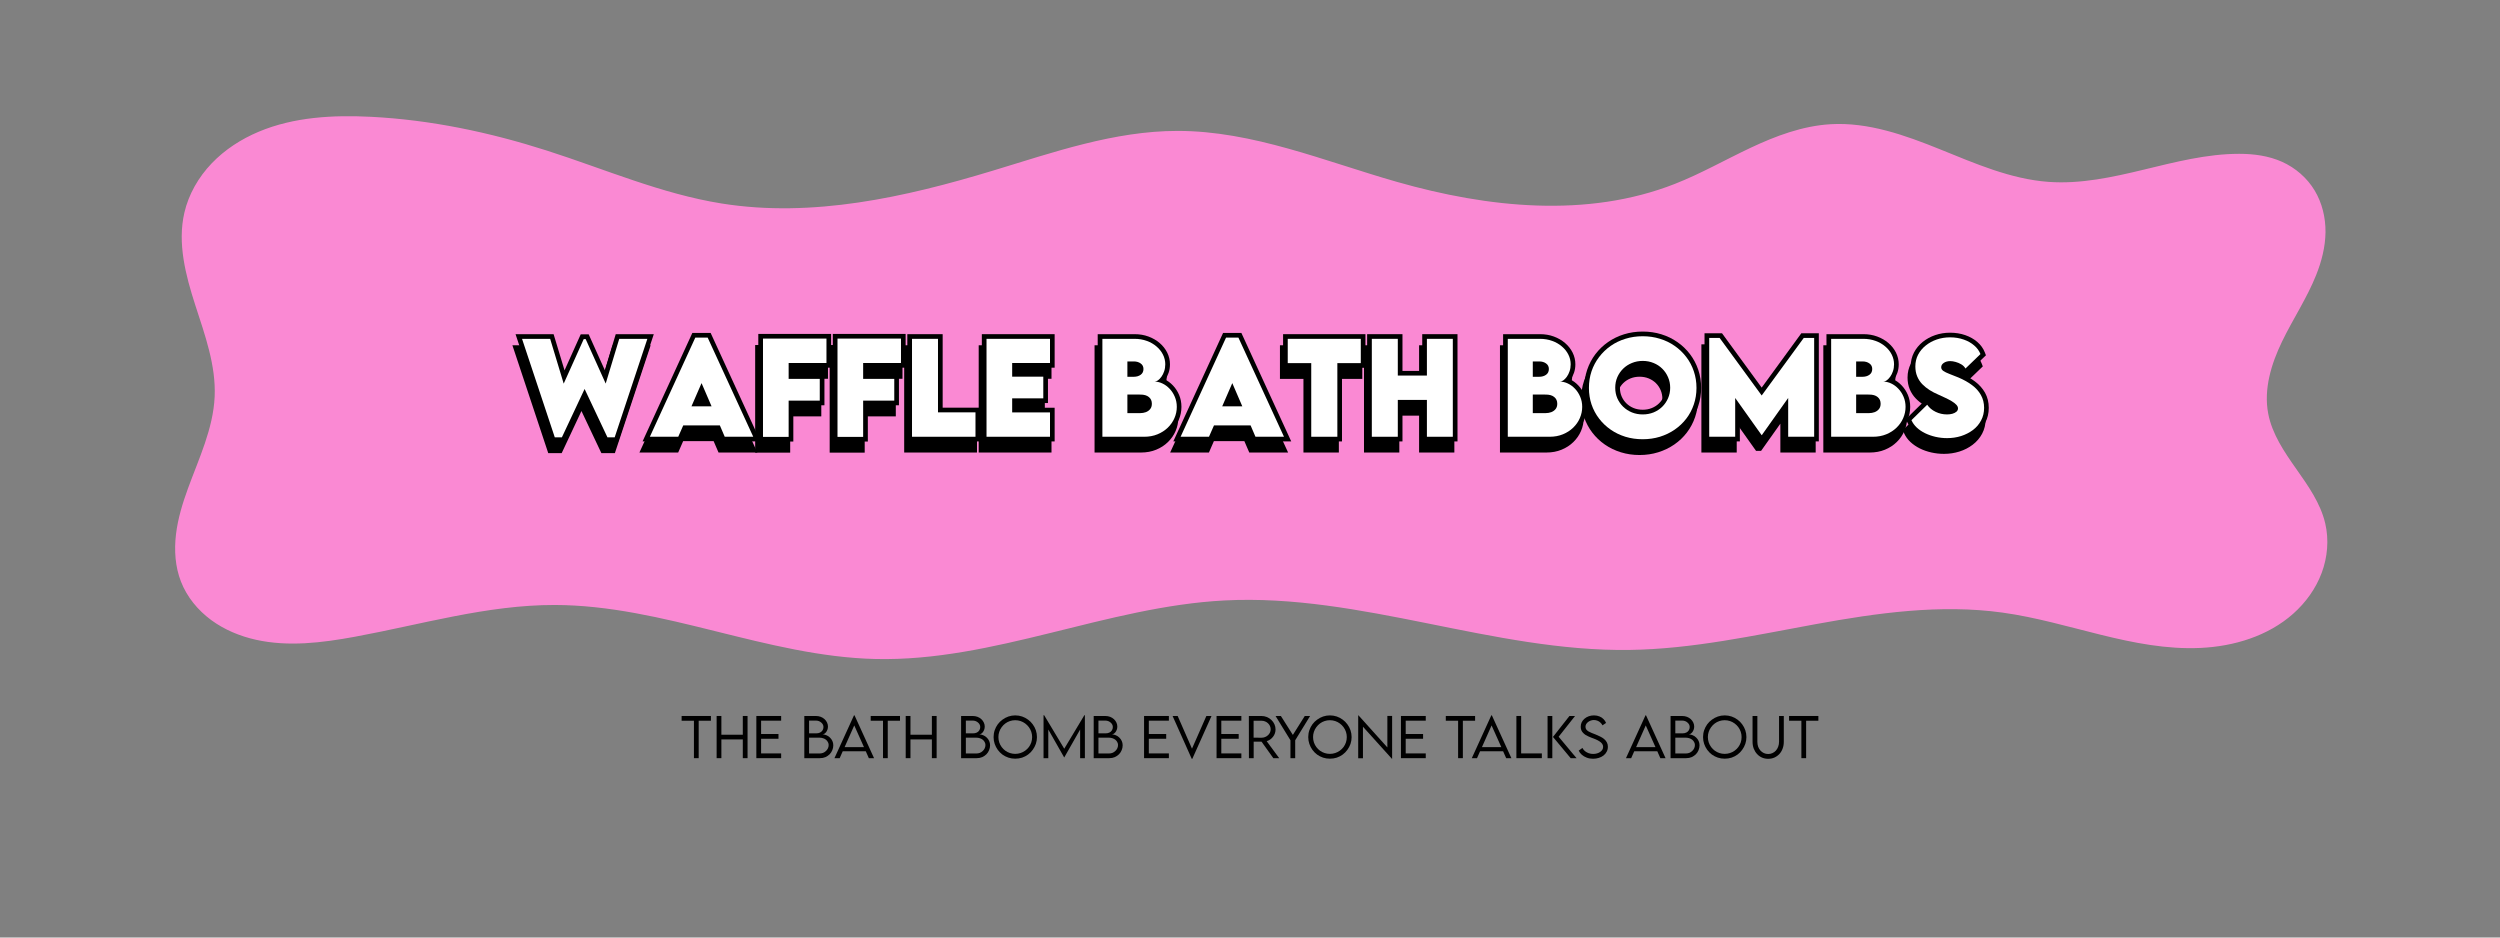 <svg version="1.2" preserveAspectRatio="xMidYMid meet" height="300" viewBox="0 0 600 225" zoomAndPan="magnify" width="800" xmlns:xlink="http://www.w3.org/1999/xlink" xmlns="http://www.w3.org/2000/svg"><rect x="0" y="0" width="600" height="225" fill="#808080" stroke="none"/><defs><clipPath id="5f4b80ead5"><path d="M 42 27.418 L 559 27.418 L 559 158.668 L 42 158.668 Z M 42 27.418"></path></clipPath></defs><g id="8cd719440e"><g clip-path="url(#5f4b80ead5)" clip-rule="nonzero"><path d="M 537.398 36.918 C 529.656 36.918 522.066 38.891 514.543 40.707 C 507.016 42.527 499.32 44.219 491.598 43.648 C 482.551 42.977 474.059 39.25 465.648 35.852 C 457.238 32.453 448.406 29.281 439.348 29.812 C 432.633 30.203 426.199 32.617 420.117 35.484 C 414.035 38.352 408.176 41.703 401.914 44.156 C 380.867 52.402 357.039 49.863 335.301 43.66 C 317.879 38.695 300.695 31.406 282.578 31.418 C 267.414 31.426 252.797 36.562 238.289 40.957 C 217.195 47.352 194.988 52.32 173.223 48.844 C 158.742 46.531 145.148 40.586 131.188 36.121 C 117.535 31.75 103.391 28.766 89.074 28.035 C 79.938 27.57 70.531 28.07 62.102 31.609 C 57.883 33.379 53.961 35.906 50.801 39.211 C 47.645 42.516 45.273 46.609 44.246 51.059 C 42.551 58.402 44.551 66.055 46.867 73.227 C 49.18 80.402 51.855 87.691 51.516 95.219 C 51.172 102.867 47.754 109.984 45.129 117.18 C 43.816 120.773 42.684 124.465 42.234 128.266 C 41.785 132.07 42.039 136.008 43.426 139.574 C 44.863 143.262 47.473 146.441 50.66 148.793 C 53.848 151.145 57.59 152.691 61.457 153.551 C 69.195 155.266 77.266 154.27 85.059 152.84 C 101.055 149.906 116.883 145.168 133.145 145.195 C 159.234 145.246 184.055 157.562 210.141 158.16 C 238.523 158.809 265.57 145.566 293.926 144.105 C 326.594 142.422 358.383 156.445 391.094 155.984 C 406.133 155.773 420.934 152.504 435.73 149.801 C 450.527 147.102 465.672 144.957 480.574 147.02 C 496.559 149.23 511.961 156.242 528.082 155.504 C 536.145 155.137 544.328 152.656 550.355 147.305 C 553.371 144.629 555.801 141.262 557.207 137.488 C 558.613 133.715 558.977 129.531 558.055 125.609 C 556.918 120.762 553.941 116.574 551.074 112.5 C 548.203 108.426 545.309 104.16 544.371 99.27 C 543.246 93.395 545.098 87.336 547.703 81.949 C 550.305 76.562 553.672 71.547 555.887 65.988 C 557.188 62.727 558.078 59.262 558.121 55.754 C 558.16 52.242 557.316 48.695 555.5 45.688 C 553.684 42.68 550.902 40.277 547.695 38.836 C 544.488 37.395 540.918 36.918 537.398 36.918 Z M 537.398 36.918" style="stroke:none;fill-rule:nonzero;fill:#fa89d3;fill-opacity:1;"></path></g><g style="fill:#000000;fill-opacity:1;"><g transform="translate(124.222, 107.486)"><path d="M 7.102 0.5 L -1.246 -24.621 L 7.887 -24.621 L 11.379 -13.066 L 10.309 -12.742 L 9.285 -13.199 L 14.395 -24.578 L 16.309 -24.578 L 21.418 -13.23 L 20.395 -12.77 L 19.324 -13.094 L 22.801 -24.621 L 31.934 -24.621 L 23.348 1.266 L 20.109 1.266 L 14.309 -10.996 L 15.324 -11.473 L 16.336 -10.996 L 10.582 1.266 L 7.355 1.266 Z M 9.227 -0.207 L 8.164 0.145 L 8.164 -0.973 L 9.871 -0.973 L 9.871 0.145 L 8.855 -0.328 L 15.316 -14.102 L 21.832 -0.332 L 20.82 0.145 L 20.82 -0.973 L 22.539 -0.973 L 22.539 0.145 L 21.477 -0.207 L 29.32 -23.855 L 30.383 -23.5 L 30.383 -22.383 L 23.633 -22.383 L 23.633 -23.5 L 24.703 -23.18 L 20.605 -9.582 L 14.562 -22.996 L 15.586 -23.457 L 15.586 -22.336 L 15.117 -22.336 L 15.117 -23.457 L 16.141 -23 L 10.102 -9.551 L 5.984 -23.176 L 7.055 -23.5 L 7.055 -22.383 L 0.305 -22.383 L 0.305 -23.5 L 1.367 -23.855 Z M 9.227 -0.207" style="stroke:none"></path></g></g><g style="fill:#000000;fill-opacity:1;"><g transform="translate(154.901, 107.486)"><path d="M 17.254 0.441 L 16.074 -2.297 L 17.102 -2.742 L 17.102 -1.621 L 8.324 -1.621 L 8.324 -2.742 L 9.352 -2.293 L 7.863 1.121 L -1.441 1.121 L 10.508 -24.914 L 14.902 -24.914 L 26.867 1.121 L 17.547 1.121 Z M 19.309 -0.441 L 18.281 0 L 18.281 -1.121 L 25.121 -1.121 L 25.121 0 L 24.102 0.469 L 13.168 -23.324 L 14.184 -23.793 L 14.184 -22.672 L 11.227 -22.672 L 11.227 -23.793 L 12.242 -23.324 L 1.324 0.469 L 0.305 0 L 0.305 -1.121 L 7.129 -1.121 L 7.129 0 L 6.102 -0.449 L 7.59 -3.859 L 17.836 -3.859 Z M 10.293 -8.422 L 15.117 -8.422 L 15.117 -7.305 L 14.09 -6.859 L 11.684 -12.43 L 12.711 -12.875 L 13.738 -12.426 L 11.32 -6.859 L 10.293 -7.305 Z M 8.586 -6.184 L 12.715 -15.691 L 16.82 -6.184 Z M 8.586 -6.184" style="stroke:none"></path></g></g><g style="fill:#000000;fill-opacity:1;"><g transform="translate(180.318, 107.486)"><path d="M 17.277 -16.578 L 8.207 -16.578 L 8.207 -17.699 L 9.328 -17.699 L 9.328 -13.895 L 8.207 -13.895 L 8.207 -15.012 L 16.793 -15.012 L 16.793 -7.555 L 8.207 -7.555 L 8.207 -8.676 L 9.328 -8.676 L 9.328 1.148 L 0.922 1.148 L 0.922 -24.68 L 18.395 -24.68 L 18.395 -16.578 Z M 17.277 -18.82 L 17.277 -17.699 L 16.156 -17.699 L 16.156 -23.559 L 17.277 -23.559 L 17.277 -22.441 L 2.043 -22.441 L 2.043 -23.559 L 3.16 -23.559 L 3.16 0.027 L 2.043 0.027 L 2.043 -1.09 L 8.207 -1.09 L 8.207 0.027 L 7.09 0.027 L 7.09 -9.793 L 15.672 -9.793 L 15.672 -8.676 L 14.551 -8.676 L 14.551 -13.895 L 15.672 -13.895 L 15.672 -12.773 L 7.09 -12.773 L 7.09 -18.82 Z M 17.277 -18.82" style="stroke:none"></path></g></g><g style="fill:#000000;fill-opacity:1;"><g transform="translate(198.2, 107.486)"><path d="M 17.277 -16.578 L 8.207 -16.578 L 8.207 -17.699 L 9.328 -17.699 L 9.328 -13.895 L 8.207 -13.895 L 8.207 -15.012 L 16.793 -15.012 L 16.793 -7.555 L 8.207 -7.555 L 8.207 -8.676 L 9.328 -8.676 L 9.328 1.148 L 0.922 1.148 L 0.922 -24.68 L 18.395 -24.68 L 18.395 -16.578 Z M 17.277 -18.82 L 17.277 -17.699 L 16.156 -17.699 L 16.156 -23.559 L 17.277 -23.559 L 17.277 -22.441 L 2.043 -22.441 L 2.043 -23.559 L 3.16 -23.559 L 3.16 0.027 L 2.043 0.027 L 2.043 -1.09 L 8.207 -1.09 L 8.207 0.027 L 7.09 0.027 L 7.09 -9.793 L 15.672 -9.793 L 15.672 -8.676 L 14.551 -8.676 L 14.551 -13.895 L 15.672 -13.895 L 15.672 -12.773 L 7.09 -12.773 L 7.09 -18.82 Z M 17.277 -18.82" style="stroke:none"></path></g></g><g style="fill:#000000;fill-opacity:1;"><g transform="translate(216.083, 107.486)"><path d="M 8.281 -6.98 L 18.395 -6.98 L 18.395 1.121 L 0.922 1.121 L 0.922 -24.621 L 9.402 -24.621 L 9.402 -5.859 L 8.281 -5.859 Z M 7.16 -4.742 L 7.16 -23.5 L 8.281 -23.5 L 8.281 -22.383 L 2.043 -22.383 L 2.043 -23.5 L 3.16 -23.5 L 3.16 0 L 2.043 0 L 2.043 -1.121 L 17.277 -1.121 L 17.277 0 L 16.156 0 L 16.156 -5.859 L 17.277 -5.859 L 17.277 -4.742 Z M 7.16 -4.742" style="stroke:none"></path></g></g><g style="fill:#000000;fill-opacity:1;"><g transform="translate(233.965, 107.486)"><path d="M 17.277 -16.578 L 8.207 -16.578 L 8.207 -17.699 L 9.328 -17.699 L 9.328 -14.418 L 8.207 -14.418 L 8.207 -15.539 L 16.793 -15.539 L 16.793 -8.094 L 8.207 -8.094 L 8.207 -9.215 L 9.328 -9.215 L 9.328 -5.848 L 8.207 -5.848 L 8.207 -6.965 L 18.395 -6.965 L 18.395 1.121 L 0.922 1.121 L 0.922 -24.621 L 18.395 -24.621 L 18.395 -16.578 Z M 17.277 -18.82 L 17.277 -17.699 L 16.156 -17.699 L 16.156 -23.5 L 17.277 -23.5 L 17.277 -22.383 L 2.043 -22.383 L 2.043 -23.5 L 3.16 -23.5 L 3.16 0 L 2.043 0 L 2.043 -1.121 L 17.277 -1.121 L 17.277 0 L 16.156 0 L 16.156 -5.848 L 17.277 -5.848 L 17.277 -4.727 L 7.09 -4.727 L 7.09 -10.332 L 15.672 -10.332 L 15.672 -9.215 L 14.551 -9.215 L 14.551 -14.418 L 15.672 -14.418 L 15.672 -13.297 L 7.09 -13.297 L 7.09 -18.82 Z M 17.277 -18.82" style="stroke:none"></path></g></g><g style="fill:#000000;fill-opacity:1;"><g transform="translate(252.664, 107.486)"><path d="" style="stroke:none"></path></g></g><g style="fill:#000000;fill-opacity:1;"><g transform="translate(261.772, 107.486)"><path d="M 14.578 -14.355 C 15.379 -14.355 16.168 -14.172 16.945 -13.805 C 17.699 -13.449 18.383 -12.949 18.992 -12.301 C 19.602 -11.66 20.086 -10.91 20.457 -10.047 C 20.832 -9.168 21.02 -8.211 21.02 -7.172 C 21.02 -6.086 20.805 -5.043 20.375 -4.047 C 19.945 -3.055 19.336 -2.172 18.539 -1.395 C 17.746 -0.617 16.801 -0.004 15.703 0.445 C 14.605 0.895 13.395 1.121 12.07 1.121 L 0.922 1.121 L 0.922 -24.621 L 9.77 -24.621 C 10.969 -24.621 12.082 -24.434 13.102 -24.055 C 14.121 -23.68 15.012 -23.164 15.781 -22.508 C 16.562 -21.84 17.168 -21.07 17.602 -20.203 C 18.043 -19.312 18.266 -18.375 18.266 -17.391 C 18.266 -16.664 18.156 -15.988 17.941 -15.363 C 17.73 -14.758 17.461 -14.223 17.129 -13.762 C 16.789 -13.281 16.418 -12.902 16.023 -12.625 C 15.539 -12.289 15.059 -12.117 14.578 -12.117 Z M 14.578 -12.117 L 14.578 -14.355 C 14.566 -14.355 14.555 -14.355 14.547 -14.355 C 14.547 -14.355 14.555 -14.355 14.562 -14.359 C 14.609 -14.379 14.668 -14.41 14.738 -14.461 C 14.926 -14.59 15.113 -14.793 15.309 -15.062 C 15.512 -15.348 15.684 -15.695 15.824 -16.098 C 15.957 -16.484 16.023 -16.914 16.023 -17.391 C 16.023 -18.023 15.883 -18.629 15.594 -19.207 C 15.297 -19.801 14.875 -20.336 14.324 -20.805 C 13.762 -21.289 13.094 -21.672 12.324 -21.953 C 11.555 -22.238 10.703 -22.383 9.77 -22.383 L 2.043 -22.383 L 2.043 -23.5 L 3.16 -23.5 L 3.16 0 L 2.043 0 L 2.043 -1.121 L 12.07 -1.121 C 13.102 -1.121 14.027 -1.289 14.855 -1.625 C 15.684 -1.965 16.387 -2.422 16.973 -2.996 C 17.559 -3.566 18.008 -4.215 18.316 -4.934 C 18.625 -5.648 18.781 -6.395 18.781 -7.172 C 18.781 -7.906 18.652 -8.57 18.398 -9.168 C 18.133 -9.781 17.789 -10.316 17.367 -10.762 C 16.949 -11.203 16.488 -11.543 15.988 -11.781 C 15.512 -12.004 15.043 -12.117 14.578 -12.117 Z M 10.793 -16.27 C 10.793 -16.383 10.773 -16.469 10.742 -16.535 C 10.715 -16.59 10.668 -16.645 10.598 -16.691 C 10.348 -16.871 10.008 -16.957 9.578 -16.957 L 8.047 -16.957 L 8.047 -18.078 L 9.168 -18.078 L 9.168 -14.391 L 8.047 -14.391 L 8.047 -15.508 L 9.535 -15.508 C 9.973 -15.508 10.32 -15.602 10.578 -15.785 C 10.652 -15.84 10.703 -15.898 10.734 -15.961 C 10.773 -16.039 10.793 -16.141 10.793 -16.27 Z M 13.031 -16.27 C 13.031 -15.797 12.938 -15.367 12.75 -14.98 C 12.555 -14.578 12.266 -14.242 11.887 -13.969 C 11.238 -13.504 10.457 -13.27 9.535 -13.27 L 6.926 -13.27 L 6.926 -19.199 L 9.578 -19.199 C 10.488 -19.199 11.262 -18.969 11.898 -18.516 C 12.27 -18.25 12.555 -17.922 12.746 -17.531 C 12.938 -17.152 13.031 -16.73 13.031 -16.27 Z M 11.125 -6.789 C 11.465 -6.789 11.785 -6.848 12.086 -6.961 C 12.324 -7.051 12.512 -7.18 12.652 -7.352 C 12.754 -7.477 12.805 -7.664 12.805 -7.918 C 12.805 -8.105 12.773 -8.262 12.719 -8.387 C 12.672 -8.492 12.602 -8.586 12.5 -8.668 C 12.23 -8.887 11.785 -8.996 11.168 -8.996 L 8.043 -9.012 L 8.047 -10.133 L 9.168 -10.133 L 9.168 -5.672 L 8.047 -5.672 L 8.047 -6.789 Z M 11.125 -4.551 L 6.926 -4.551 L 6.926 -11.258 L 11.168 -11.238 C 12.316 -11.238 13.234 -10.961 13.918 -10.402 C 14.293 -10.094 14.578 -9.723 14.77 -9.289 C 14.953 -8.875 15.043 -8.418 15.043 -7.918 C 15.043 -7.137 14.824 -6.48 14.391 -5.945 C 13.996 -5.457 13.492 -5.094 12.871 -4.863 C 12.316 -4.656 11.734 -4.551 11.125 -4.551 Z M 11.125 -4.551" style="stroke:none"></path></g></g><g style="fill:#000000;fill-opacity:1;"><g transform="translate(282.278, 107.486)"><path d="M 17.254 0.441 L 16.074 -2.297 L 17.102 -2.742 L 17.102 -1.621 L 8.324 -1.621 L 8.324 -2.742 L 9.352 -2.293 L 7.863 1.121 L -1.441 1.121 L 10.508 -24.914 L 14.902 -24.914 L 26.867 1.121 L 17.547 1.121 Z M 19.309 -0.441 L 18.281 0 L 18.281 -1.121 L 25.121 -1.121 L 25.121 0 L 24.102 0.469 L 13.168 -23.324 L 14.184 -23.793 L 14.184 -22.672 L 11.227 -22.672 L 11.227 -23.793 L 12.242 -23.324 L 1.324 0.469 L 0.305 0 L 0.305 -1.121 L 7.129 -1.121 L 7.129 0 L 6.102 -0.449 L 7.59 -3.859 L 17.836 -3.859 Z M 10.293 -8.422 L 15.117 -8.422 L 15.117 -7.305 L 14.09 -6.859 L 11.684 -12.43 L 12.711 -12.875 L 13.738 -12.426 L 11.32 -6.859 L 10.293 -7.305 Z M 8.586 -6.184 L 12.715 -15.691 L 16.82 -6.184 Z M 8.586 -6.184" style="stroke:none"></path></g></g><g style="fill:#000000;fill-opacity:1;"><g transform="translate(307.695, 107.486)"><path d="M 19.258 -23.5 L 19.258 -16.551 L 12.508 -16.551 L 12.508 -17.668 L 13.629 -17.668 L 13.629 1.121 L 5.133 1.121 L 5.133 -17.668 L 6.254 -17.668 L 6.254 -16.551 L -0.508 -16.551 L -0.508 -24.621 L 19.258 -24.621 Z M 17.016 -23.5 L 18.137 -23.5 L 18.137 -22.383 L 0.613 -22.383 L 0.613 -23.5 L 1.73 -23.5 L 1.73 -17.668 L 0.613 -17.668 L 0.613 -18.789 L 7.375 -18.789 L 7.375 0 L 6.254 0 L 6.254 -1.121 L 12.508 -1.121 L 12.508 0 L 11.391 0 L 11.391 -18.789 L 18.137 -18.789 L 18.137 -17.668 L 17.016 -17.668 Z M 17.016 -23.5" style="stroke:none"></path></g></g><g style="fill:#000000;fill-opacity:1;"><g transform="translate(326.437, 107.486)"><path d="M 15.266 -24.621 L 22.609 -24.621 L 22.609 1.121 L 14.145 1.121 L 14.145 -8.848 L 15.266 -8.848 L 15.266 -7.73 L 8.281 -7.73 L 8.281 -8.848 L 9.402 -8.848 L 9.402 1.121 L 0.922 1.121 L 0.922 -24.621 L 9.402 -24.621 L 9.402 -14.68 L 8.281 -14.68 L 8.281 -15.801 L 15.266 -15.801 L 15.266 -14.68 L 14.145 -14.68 L 14.145 -24.621 Z M 15.266 -22.383 L 15.266 -23.5 L 16.383 -23.5 L 16.383 -13.562 L 7.16 -13.562 L 7.16 -23.5 L 8.281 -23.5 L 8.281 -22.383 L 2.043 -22.383 L 2.043 -23.5 L 3.16 -23.5 L 3.16 0 L 2.043 0 L 2.043 -1.121 L 8.281 -1.121 L 8.281 0 L 7.16 0 L 7.16 -9.969 L 16.383 -9.969 L 16.383 0 L 15.266 0 L 15.266 -1.121 L 21.488 -1.121 L 21.488 0 L 20.371 0 L 20.371 -23.5 L 21.488 -23.5 L 21.488 -22.383 Z M 15.266 -22.383" style="stroke:none"></path></g></g><g style="fill:#000000;fill-opacity:1;"><g transform="translate(349.96, 107.486)"><path d="" style="stroke:none"></path></g></g><g style="fill:#000000;fill-opacity:1;"><g transform="translate(359.069, 107.486)"><path d="M 14.578 -14.355 C 15.379 -14.355 16.168 -14.172 16.945 -13.805 C 17.699 -13.449 18.383 -12.949 18.992 -12.301 C 19.602 -11.66 20.086 -10.91 20.457 -10.047 C 20.832 -9.168 21.02 -8.211 21.02 -7.172 C 21.02 -6.086 20.805 -5.043 20.375 -4.047 C 19.945 -3.055 19.336 -2.172 18.539 -1.395 C 17.746 -0.617 16.801 -0.004 15.703 0.445 C 14.605 0.895 13.395 1.121 12.07 1.121 L 0.922 1.121 L 0.922 -24.621 L 9.77 -24.621 C 10.969 -24.621 12.082 -24.434 13.102 -24.055 C 14.121 -23.68 15.012 -23.164 15.781 -22.508 C 16.562 -21.84 17.168 -21.07 17.602 -20.203 C 18.043 -19.312 18.266 -18.375 18.266 -17.391 C 18.266 -16.664 18.156 -15.988 17.941 -15.363 C 17.73 -14.758 17.461 -14.223 17.129 -13.762 C 16.789 -13.281 16.418 -12.902 16.023 -12.625 C 15.539 -12.289 15.059 -12.117 14.578 -12.117 Z M 14.578 -12.117 L 14.578 -14.355 C 14.566 -14.355 14.555 -14.355 14.547 -14.355 C 14.547 -14.355 14.555 -14.355 14.562 -14.359 C 14.609 -14.379 14.668 -14.41 14.738 -14.461 C 14.926 -14.59 15.113 -14.793 15.309 -15.062 C 15.512 -15.348 15.684 -15.695 15.824 -16.098 C 15.957 -16.484 16.023 -16.914 16.023 -17.391 C 16.023 -18.023 15.883 -18.629 15.594 -19.207 C 15.297 -19.801 14.875 -20.336 14.324 -20.805 C 13.762 -21.289 13.094 -21.672 12.324 -21.953 C 11.555 -22.238 10.703 -22.383 9.77 -22.383 L 2.043 -22.383 L 2.043 -23.5 L 3.16 -23.5 L 3.16 0 L 2.043 0 L 2.043 -1.121 L 12.07 -1.121 C 13.102 -1.121 14.027 -1.289 14.855 -1.625 C 15.684 -1.965 16.387 -2.422 16.973 -2.996 C 17.559 -3.566 18.008 -4.215 18.316 -4.934 C 18.625 -5.648 18.781 -6.395 18.781 -7.172 C 18.781 -7.906 18.652 -8.57 18.398 -9.168 C 18.133 -9.781 17.789 -10.316 17.367 -10.762 C 16.949 -11.203 16.488 -11.543 15.988 -11.781 C 15.512 -12.004 15.043 -12.117 14.578 -12.117 Z M 10.793 -16.27 C 10.793 -16.383 10.773 -16.469 10.742 -16.535 C 10.715 -16.59 10.668 -16.645 10.598 -16.691 C 10.348 -16.871 10.008 -16.957 9.578 -16.957 L 8.047 -16.957 L 8.047 -18.078 L 9.168 -18.078 L 9.168 -14.391 L 8.047 -14.391 L 8.047 -15.508 L 9.535 -15.508 C 9.973 -15.508 10.32 -15.602 10.578 -15.785 C 10.652 -15.84 10.703 -15.898 10.734 -15.961 C 10.773 -16.039 10.793 -16.141 10.793 -16.27 Z M 13.031 -16.27 C 13.031 -15.797 12.938 -15.367 12.75 -14.98 C 12.555 -14.578 12.266 -14.242 11.887 -13.969 C 11.238 -13.504 10.457 -13.27 9.535 -13.27 L 6.926 -13.27 L 6.926 -19.199 L 9.578 -19.199 C 10.488 -19.199 11.262 -18.969 11.898 -18.516 C 12.27 -18.25 12.555 -17.922 12.746 -17.531 C 12.938 -17.152 13.031 -16.73 13.031 -16.27 Z M 11.125 -6.789 C 11.465 -6.789 11.785 -6.848 12.086 -6.961 C 12.324 -7.051 12.512 -7.18 12.652 -7.352 C 12.754 -7.477 12.805 -7.664 12.805 -7.918 C 12.805 -8.105 12.773 -8.262 12.719 -8.387 C 12.672 -8.492 12.602 -8.586 12.5 -8.668 C 12.23 -8.887 11.785 -8.996 11.168 -8.996 L 8.043 -9.012 L 8.047 -10.133 L 9.168 -10.133 L 9.168 -5.672 L 8.047 -5.672 L 8.047 -6.789 Z M 11.125 -4.551 L 6.926 -4.551 L 6.926 -11.258 L 11.168 -11.238 C 12.316 -11.238 13.234 -10.961 13.918 -10.402 C 14.293 -10.094 14.578 -9.723 14.77 -9.289 C 14.953 -8.875 15.043 -8.418 15.043 -7.918 C 15.043 -7.137 14.824 -6.48 14.391 -5.945 C 13.996 -5.457 13.492 -5.094 12.871 -4.863 C 12.316 -4.656 11.734 -4.551 11.125 -4.551 Z M 11.125 -4.551" style="stroke:none"></path></g></g><g style="fill:#000000;fill-opacity:1;"><g transform="translate(379.574, 107.486)"><path d="M 13.91 1.719 C 12.336 1.719 10.848 1.5 9.438 1.062 C 8.023 0.625 6.738 0.004 5.578 -0.801 C 4.418 -1.605 3.414 -2.566 2.566 -3.68 C 1.715 -4.797 1.055 -6.035 0.594 -7.395 C 0.133 -8.758 -0.098 -10.199 -0.098 -11.723 C -0.098 -13.254 0.133 -14.703 0.594 -16.074 C 1.055 -17.441 1.711 -18.688 2.562 -19.812 C 3.41 -20.93 4.418 -21.898 5.582 -22.711 C 6.746 -23.527 8.039 -24.156 9.449 -24.594 C 10.863 -25.031 12.352 -25.246 13.922 -25.246 C 15.492 -25.246 16.984 -25.031 18.395 -24.594 C 19.809 -24.156 21.098 -23.527 22.262 -22.711 C 23.426 -21.898 24.434 -20.93 25.281 -19.812 C 26.133 -18.688 26.789 -17.441 27.254 -16.074 C 27.715 -14.703 27.945 -13.254 27.945 -11.723 C 27.945 -10.199 27.715 -8.758 27.25 -7.395 C 26.789 -6.035 26.133 -4.797 25.281 -3.68 C 24.43 -2.566 23.422 -1.605 22.246 -0.797 C 21.082 0.004 19.793 0.625 18.387 1.062 C 16.984 1.5 15.488 1.719 13.91 1.719 Z M 13.91 -0.523 C 15.262 -0.523 16.535 -0.707 17.723 -1.078 C 18.914 -1.445 19.996 -1.969 20.98 -2.645 C 21.953 -3.312 22.793 -4.113 23.5 -5.039 C 24.203 -5.961 24.746 -6.988 25.129 -8.117 C 25.516 -9.242 25.707 -10.445 25.707 -11.723 C 25.707 -13.008 25.512 -14.219 25.129 -15.359 C 24.746 -16.496 24.203 -17.531 23.5 -18.457 C 22.793 -19.391 21.953 -20.195 20.977 -20.879 C 20.004 -21.559 18.922 -22.086 17.73 -22.453 C 16.539 -22.824 15.27 -23.008 13.922 -23.008 C 12.578 -23.008 11.309 -22.824 10.113 -22.453 C 8.922 -22.086 7.84 -21.559 6.867 -20.879 C 5.895 -20.195 5.055 -19.391 4.348 -18.457 C 3.645 -17.531 3.102 -16.496 2.715 -15.359 C 2.332 -14.219 2.141 -13.008 2.141 -11.723 C 2.141 -10.445 2.332 -9.242 2.715 -8.117 C 3.098 -6.988 3.641 -5.961 4.348 -5.039 C 5.051 -4.109 5.891 -3.312 6.855 -2.641 C 7.824 -1.969 8.906 -1.445 10.098 -1.078 C 11.293 -0.707 12.562 -0.523 13.91 -0.523 Z M 13.922 -6.484 C 14.711 -6.484 15.438 -6.621 16.105 -6.891 C 16.77 -7.16 17.348 -7.535 17.836 -8.012 C 18.324 -8.484 18.703 -9.043 18.98 -9.688 C 19.254 -10.324 19.395 -11.016 19.395 -11.766 C 19.395 -12.516 19.254 -13.211 18.98 -13.852 C 18.703 -14.5 18.32 -15.066 17.832 -15.543 C 17.344 -16.023 16.77 -16.398 16.105 -16.668 C 15.438 -16.938 14.711 -17.074 13.922 -17.074 C 13.137 -17.074 12.41 -16.938 11.742 -16.668 C 11.078 -16.398 10.5 -16.023 10.012 -15.543 C 9.527 -15.066 9.145 -14.5 8.867 -13.852 C 8.59 -13.211 8.453 -12.516 8.453 -11.766 C 8.453 -11.016 8.59 -10.324 8.863 -9.688 C 9.141 -9.043 9.523 -8.484 10.012 -8.012 C 10.5 -7.535 11.074 -7.16 11.742 -6.891 C 12.41 -6.621 13.137 -6.484 13.922 -6.484 Z M 13.922 -4.246 C 12.844 -4.246 11.836 -4.434 10.898 -4.816 C 9.961 -5.195 9.145 -5.727 8.445 -6.406 C 7.746 -7.09 7.203 -7.887 6.809 -8.801 C 6.41 -9.719 6.215 -10.707 6.215 -11.766 C 6.215 -12.82 6.41 -13.812 6.809 -14.734 C 7.199 -15.652 7.746 -16.453 8.441 -17.141 C 9.141 -17.828 9.961 -18.363 10.898 -18.742 C 11.836 -19.125 12.844 -19.312 13.922 -19.312 C 15 -19.312 16.008 -19.125 16.945 -18.742 C 17.887 -18.363 18.703 -17.828 19.402 -17.141 C 20.102 -16.453 20.645 -15.652 21.039 -14.734 C 21.434 -13.812 21.633 -12.82 21.633 -11.766 C 21.633 -10.707 21.434 -9.719 21.039 -8.801 C 20.645 -7.887 20.098 -7.09 19.398 -6.406 C 18.703 -5.727 17.883 -5.195 16.945 -4.816 C 16.008 -4.434 15 -4.246 13.922 -4.246 Z M 13.922 -4.246" style="stroke:none"></path></g></g><g style="fill:#000000;fill-opacity:1;"><g transform="translate(407.411, 107.486)"><path d="M 24.727 -24.84 L 28.352 -24.84 L 28.352 1.121 L 19.875 1.121 L 19.875 -9.316 L 20.992 -9.316 L 21.906 -8.668 L 15.246 0.727 L 14.043 0.727 L 7.367 -8.668 L 8.281 -9.316 L 9.402 -9.316 L 9.402 1.121 L 0.922 1.121 L 0.922 -24.84 L 5.117 -24.84 L 15.543 -10.559 L 14.637 -9.898 L 13.734 -10.559 L 24.156 -24.84 Z M 24.727 -22.602 L 24.727 -23.719 L 25.629 -23.059 L 14.637 -8 L 3.645 -23.059 L 4.547 -23.719 L 4.547 -22.602 L 2.043 -22.602 L 2.043 -23.719 L 3.16 -23.719 L 3.16 0 L 2.043 0 L 2.043 -1.121 L 8.281 -1.121 L 8.281 0 L 7.16 0 L 7.16 -12.824 L 15.535 -1.043 L 14.621 -0.395 L 14.621 -1.512 L 14.668 -1.512 L 14.668 -0.395 L 13.754 -1.043 L 22.113 -12.832 L 22.113 0 L 20.992 0 L 20.992 -1.121 L 27.234 -1.121 L 27.234 0 L 26.113 0 L 26.113 -23.719 L 27.234 -23.719 L 27.234 -22.602 Z M 24.727 -22.602" style="stroke:none"></path></g></g><g style="fill:#000000;fill-opacity:1;"><g transform="translate(436.676, 107.486)"><path d="M 14.578 -14.355 C 15.379 -14.355 16.168 -14.172 16.945 -13.805 C 17.699 -13.449 18.383 -12.949 18.992 -12.301 C 19.602 -11.66 20.086 -10.91 20.457 -10.047 C 20.832 -9.168 21.02 -8.211 21.02 -7.172 C 21.02 -6.086 20.805 -5.043 20.375 -4.047 C 19.945 -3.055 19.336 -2.172 18.539 -1.395 C 17.746 -0.617 16.801 -0.004 15.703 0.445 C 14.605 0.895 13.395 1.121 12.07 1.121 L 0.922 1.121 L 0.922 -24.621 L 9.77 -24.621 C 10.969 -24.621 12.082 -24.434 13.102 -24.055 C 14.121 -23.68 15.012 -23.164 15.781 -22.508 C 16.562 -21.84 17.168 -21.07 17.602 -20.203 C 18.043 -19.312 18.266 -18.375 18.266 -17.391 C 18.266 -16.664 18.156 -15.988 17.941 -15.363 C 17.73 -14.758 17.461 -14.223 17.129 -13.762 C 16.789 -13.281 16.418 -12.902 16.023 -12.625 C 15.539 -12.289 15.059 -12.117 14.578 -12.117 Z M 14.578 -12.117 L 14.578 -14.355 C 14.566 -14.355 14.555 -14.355 14.547 -14.355 C 14.547 -14.355 14.555 -14.355 14.562 -14.359 C 14.609 -14.379 14.668 -14.41 14.738 -14.461 C 14.926 -14.59 15.113 -14.793 15.309 -15.062 C 15.512 -15.348 15.684 -15.695 15.824 -16.098 C 15.957 -16.484 16.023 -16.914 16.023 -17.391 C 16.023 -18.023 15.883 -18.629 15.594 -19.207 C 15.297 -19.801 14.875 -20.336 14.324 -20.805 C 13.762 -21.289 13.094 -21.672 12.324 -21.953 C 11.555 -22.238 10.703 -22.383 9.77 -22.383 L 2.043 -22.383 L 2.043 -23.5 L 3.16 -23.5 L 3.16 0 L 2.043 0 L 2.043 -1.121 L 12.07 -1.121 C 13.102 -1.121 14.027 -1.289 14.855 -1.625 C 15.684 -1.965 16.387 -2.422 16.973 -2.996 C 17.559 -3.566 18.008 -4.215 18.316 -4.934 C 18.625 -5.648 18.781 -6.395 18.781 -7.172 C 18.781 -7.906 18.652 -8.57 18.398 -9.168 C 18.133 -9.781 17.789 -10.316 17.367 -10.762 C 16.949 -11.203 16.488 -11.543 15.988 -11.781 C 15.512 -12.004 15.043 -12.117 14.578 -12.117 Z M 10.793 -16.27 C 10.793 -16.383 10.773 -16.469 10.742 -16.535 C 10.715 -16.59 10.668 -16.645 10.598 -16.691 C 10.348 -16.871 10.008 -16.957 9.578 -16.957 L 8.047 -16.957 L 8.047 -18.078 L 9.168 -18.078 L 9.168 -14.391 L 8.047 -14.391 L 8.047 -15.508 L 9.535 -15.508 C 9.973 -15.508 10.32 -15.602 10.578 -15.785 C 10.652 -15.84 10.703 -15.898 10.734 -15.961 C 10.773 -16.039 10.793 -16.141 10.793 -16.27 Z M 13.031 -16.27 C 13.031 -15.797 12.938 -15.367 12.75 -14.98 C 12.555 -14.578 12.266 -14.242 11.887 -13.969 C 11.238 -13.504 10.457 -13.27 9.535 -13.27 L 6.926 -13.27 L 6.926 -19.199 L 9.578 -19.199 C 10.488 -19.199 11.262 -18.969 11.898 -18.516 C 12.27 -18.25 12.555 -17.922 12.746 -17.531 C 12.938 -17.152 13.031 -16.73 13.031 -16.27 Z M 11.125 -6.789 C 11.465 -6.789 11.785 -6.848 12.086 -6.961 C 12.324 -7.051 12.512 -7.18 12.652 -7.352 C 12.754 -7.477 12.805 -7.664 12.805 -7.918 C 12.805 -8.105 12.773 -8.262 12.719 -8.387 C 12.672 -8.492 12.602 -8.586 12.5 -8.668 C 12.23 -8.887 11.785 -8.996 11.168 -8.996 L 8.043 -9.012 L 8.047 -10.133 L 9.168 -10.133 L 9.168 -5.672 L 8.047 -5.672 L 8.047 -6.789 Z M 11.125 -4.551 L 6.926 -4.551 L 6.926 -11.258 L 11.168 -11.238 C 12.316 -11.238 13.234 -10.961 13.918 -10.402 C 14.293 -10.094 14.578 -9.723 14.77 -9.289 C 14.953 -8.875 15.043 -8.418 15.043 -7.918 C 15.043 -7.137 14.824 -6.48 14.391 -5.945 C 13.996 -5.457 13.492 -5.094 12.871 -4.863 C 12.316 -4.656 11.734 -4.551 11.125 -4.551 Z M 11.125 -4.551" style="stroke:none"></path></g></g><g style="fill:#000000;fill-opacity:1;"><g transform="translate(457.181, 107.486)"><path d="M 9.375 1.441 C 8.328 1.441 7.316 1.328 6.336 1.105 C 5.348 0.883 4.434 0.562 3.59 0.145 C 2.73 -0.285 1.98 -0.797 1.336 -1.395 C 0.66 -2.023 0.148 -2.734 -0.207 -3.523 L -0.523 -4.234 L 4.77 -9.422 L 5.52 -8.309 C 5.895 -7.758 6.418 -7.32 7.09 -6.992 C 7.793 -6.652 8.547 -6.484 9.359 -6.484 C 9.707 -6.484 10.035 -6.527 10.336 -6.605 C 10.574 -6.672 10.758 -6.754 10.883 -6.863 C 10.887 -6.863 10.891 -6.867 10.891 -6.871 C 10.887 -6.863 10.883 -6.855 10.875 -6.848 C 10.867 -6.828 10.863 -6.816 10.863 -6.809 C 10.863 -6.801 10.863 -6.793 10.867 -6.785 C 10.848 -6.82 10.816 -6.863 10.762 -6.918 C 10.562 -7.133 10.277 -7.348 9.91 -7.57 C 9.492 -7.82 9.02 -8.07 8.496 -8.316 C 7.945 -8.574 7.387 -8.828 6.824 -9.078 C 6.035 -9.422 5.285 -9.816 4.574 -10.262 C 3.828 -10.73 3.168 -11.266 2.586 -11.875 C 1.977 -12.512 1.5 -13.246 1.152 -14.074 C 0.805 -14.914 0.629 -15.848 0.629 -16.883 C 0.629 -18.086 0.895 -19.191 1.418 -20.207 C 1.934 -21.195 2.637 -22.051 3.531 -22.77 C 4.41 -23.473 5.41 -24.02 6.535 -24.402 C 7.652 -24.781 8.832 -24.973 10.074 -24.973 C 11.395 -24.973 12.613 -24.777 13.723 -24.391 C 14.848 -24 15.812 -23.453 16.617 -22.758 C 17.453 -22.035 18.055 -21.195 18.422 -20.246 L 18.691 -19.551 L 13.508 -14.559 L 12.801 -15.828 C 12.664 -16.07 12.465 -16.27 12.207 -16.426 C 11.871 -16.629 11.516 -16.781 11.145 -16.879 C 10.762 -16.98 10.43 -17.031 10.148 -17.031 C 9.738 -17.031 9.426 -16.953 9.203 -16.801 C 9.129 -16.75 9.082 -16.703 9.059 -16.672 C 9.062 -16.676 9.066 -16.684 9.066 -16.691 C 9.066 -16.715 9.059 -16.738 9.043 -16.766 C 9.039 -16.77 9.039 -16.77 9.039 -16.773 C 9.039 -16.773 9.039 -16.77 9.043 -16.77 C 9.055 -16.754 9.074 -16.738 9.102 -16.723 C 9.375 -16.535 9.785 -16.34 10.324 -16.137 C 10.969 -15.898 11.723 -15.598 12.582 -15.23 C 13.887 -14.68 15.035 -14.035 16.027 -13.297 C 17.074 -12.516 17.887 -11.609 18.473 -10.57 C 19.07 -9.504 19.371 -8.293 19.371 -6.941 C 19.371 -5.637 19.09 -4.453 18.527 -3.395 C 17.973 -2.355 17.215 -1.473 16.254 -0.742 C 15.32 -0.031 14.258 0.512 13.07 0.887 C 11.898 1.254 10.664 1.441 9.375 1.441 Z M 9.375 -0.801 C 10.434 -0.801 11.445 -0.949 12.398 -1.25 C 13.34 -1.547 14.172 -1.973 14.898 -2.523 C 15.602 -3.059 16.152 -3.699 16.551 -4.449 C 16.938 -5.18 17.133 -6.008 17.133 -6.941 C 17.133 -7.902 16.93 -8.746 16.52 -9.473 C 16.09 -10.234 15.48 -10.91 14.688 -11.5 C 13.844 -12.133 12.848 -12.688 11.707 -13.168 C 10.875 -13.523 10.156 -13.812 9.547 -14.039 C 8.832 -14.305 8.266 -14.582 7.84 -14.871 C 7.527 -15.086 7.281 -15.34 7.109 -15.633 C 6.922 -15.957 6.824 -16.312 6.824 -16.691 C 6.824 -17.102 6.93 -17.477 7.141 -17.828 C 7.328 -18.137 7.59 -18.406 7.926 -18.641 C 8.531 -19.059 9.273 -19.27 10.148 -19.27 C 10.625 -19.27 11.148 -19.195 11.719 -19.043 C 12.297 -18.891 12.844 -18.656 13.363 -18.344 C 13.961 -17.984 14.426 -17.508 14.754 -16.918 L 13.777 -16.371 L 13 -17.18 L 16.602 -20.648 L 17.379 -19.844 L 16.332 -19.438 C 16.098 -20.043 15.703 -20.586 15.148 -21.066 C 14.562 -21.574 13.844 -21.977 12.984 -22.277 C 12.113 -22.578 11.145 -22.73 10.074 -22.73 C 9.078 -22.73 8.141 -22.582 7.258 -22.281 C 6.379 -21.984 5.605 -21.562 4.938 -21.023 C 4.285 -20.5 3.777 -19.883 3.406 -19.172 C 3.047 -18.484 2.871 -17.719 2.871 -16.883 C 2.871 -16.148 2.988 -15.5 3.219 -14.938 C 3.457 -14.363 3.789 -13.859 4.207 -13.422 C 4.656 -12.949 5.176 -12.527 5.762 -12.16 C 6.383 -11.773 7.035 -11.43 7.727 -11.129 C 8.309 -10.871 8.883 -10.609 9.449 -10.344 C 10.043 -10.066 10.582 -9.781 11.066 -9.488 C 11.605 -9.164 12.047 -8.82 12.387 -8.461 C 12.863 -7.957 13.105 -7.406 13.105 -6.809 C 13.105 -6.48 13.035 -6.176 12.902 -5.891 C 12.77 -5.609 12.578 -5.363 12.328 -5.152 C 11.949 -4.828 11.477 -4.594 10.918 -4.445 C 10.426 -4.312 9.906 -4.246 9.359 -4.246 C 8.207 -4.246 7.125 -4.488 6.117 -4.977 C 5.082 -5.477 4.262 -6.172 3.664 -7.055 L 4.594 -7.684 L 5.375 -6.883 L 1.602 -3.18 L 0.816 -3.98 L 1.84 -4.438 C 2.066 -3.926 2.41 -3.457 2.863 -3.035 C 3.348 -2.586 3.922 -2.195 4.586 -1.863 C 5.27 -1.523 6.02 -1.262 6.832 -1.078 C 7.648 -0.891 8.496 -0.801 9.375 -0.801 Z M 9.375 -0.801" style="stroke:none"></path></g></g><g style="fill:#000000;fill-opacity:1;"><g transform="translate(124.222, 107.486)"><path d="M 8.172 0.141 L 0.312 -23.5 L 7.062 -23.5 L 10.312 -12.75 L 15.125 -23.453 L 15.578 -23.453 L 20.391 -12.766 L 23.641 -23.5 L 30.391 -23.5 L 22.547 0.141 L 20.812 0.141 L 15.328 -11.469 L 9.875 0.141 Z M 8.172 0.141" style="stroke:none"></path></g></g><g style="fill:#000000;fill-opacity:1;"><g transform="translate(154.901, 107.486)"><path d="M 18.281 0 L 17.109 -2.734 L 8.328 -2.734 L 7.125 0 L 0.312 0 L 11.219 -23.797 L 14.188 -23.797 L 25.125 0 Z M 10.297 -7.297 L 15.125 -7.297 L 12.719 -12.875 Z M 10.297 -7.297" style="stroke:none"></path></g></g><g style="fill:#000000;fill-opacity:1;"><g transform="translate(180.318, 107.486)"><path d="M 17.281 -17.703 L 8.203 -17.703 L 8.203 -13.891 L 15.672 -13.891 L 15.672 -8.672 L 8.203 -8.672 L 8.203 0.031 L 2.047 0.031 L 2.047 -23.562 L 17.281 -23.562 Z M 17.281 -17.703" style="stroke:none"></path></g></g><g style="fill:#000000;fill-opacity:1;"><g transform="translate(198.2, 107.486)"><path d="M 17.281 -17.703 L 8.203 -17.703 L 8.203 -13.891 L 15.672 -13.891 L 15.672 -8.672 L 8.203 -8.672 L 8.203 0.031 L 2.047 0.031 L 2.047 -23.562 L 17.281 -23.562 Z M 17.281 -17.703" style="stroke:none"></path></g></g><g style="fill:#000000;fill-opacity:1;"><g transform="translate(216.083, 107.486)"><path d="M 8.281 -5.859 L 17.281 -5.859 L 17.281 0 L 2.047 0 L 2.047 -23.5 L 8.281 -23.5 Z M 8.281 -5.859" style="stroke:none"></path></g></g><g style="fill:#000000;fill-opacity:1;"><g transform="translate(233.965, 107.486)"><path d="M 17.281 -17.703 L 8.203 -17.703 L 8.203 -14.422 L 15.672 -14.422 L 15.672 -9.219 L 8.203 -9.219 L 8.203 -5.844 L 17.281 -5.844 L 17.281 0 L 2.047 0 L 2.047 -23.5 L 17.281 -23.5 Z M 17.281 -17.703" style="stroke:none"></path></g></g><g style="fill:#000000;fill-opacity:1;"><g transform="translate(252.664, 107.486)"><path d="" style="stroke:none"></path></g></g><g style="fill:#000000;fill-opacity:1;"><g transform="translate(261.772, 107.486)"><path d="M 14.578 -13.234 C 15.211 -13.234 15.844 -13.082 16.469 -12.781 C 17.094 -12.488 17.66 -12.07 18.172 -11.531 C 18.691 -10.988 19.109 -10.348 19.422 -9.609 C 19.742 -8.867 19.906 -8.055 19.906 -7.172 C 19.906 -6.242 19.719 -5.348 19.344 -4.484 C 18.977 -3.629 18.445 -2.863 17.75 -2.188 C 17.062 -1.52 16.238 -0.988 15.281 -0.594 C 14.32 -0.195 13.254 0 12.078 0 L 2.047 0 L 2.047 -23.5 L 9.766 -23.5 C 10.836 -23.5 11.82 -23.332 12.719 -23 C 13.613 -22.676 14.391 -22.227 15.047 -21.656 C 15.711 -21.094 16.227 -20.441 16.594 -19.703 C 16.957 -18.973 17.141 -18.203 17.141 -17.391 C 17.141 -16.785 17.051 -16.227 16.875 -15.719 C 16.707 -15.219 16.488 -14.781 16.219 -14.406 C 15.945 -14.031 15.664 -13.738 15.375 -13.531 C 15.082 -13.332 14.816 -13.234 14.578 -13.234 Z M 11.906 -16.266 C 11.906 -16.836 11.68 -17.281 11.234 -17.594 C 10.797 -17.914 10.242 -18.078 9.578 -18.078 L 8.047 -18.078 L 8.047 -14.391 L 9.531 -14.391 C 10.219 -14.391 10.785 -14.551 11.234 -14.875 C 11.68 -15.195 11.906 -15.66 11.906 -16.266 Z M 11.125 -5.672 C 11.602 -5.672 12.055 -5.75 12.484 -5.906 C 12.91 -6.07 13.254 -6.316 13.516 -6.641 C 13.785 -6.973 13.922 -7.398 13.922 -7.922 C 13.922 -8.609 13.68 -9.145 13.203 -9.531 C 12.734 -9.926 12.055 -10.125 11.172 -10.125 L 8.047 -10.141 L 8.047 -5.672 Z M 11.125 -5.672" style="stroke:none"></path></g></g><g style="fill:#000000;fill-opacity:1;"><g transform="translate(282.278, 107.486)"><path d="M 18.281 0 L 17.109 -2.734 L 8.328 -2.734 L 7.125 0 L 0.312 0 L 11.219 -23.797 L 14.188 -23.797 L 25.125 0 Z M 10.297 -7.297 L 15.125 -7.297 L 12.719 -12.875 Z M 10.297 -7.297" style="stroke:none"></path></g></g><g style="fill:#000000;fill-opacity:1;"><g transform="translate(307.695, 107.486)"><path d="M 18.141 -23.5 L 18.141 -17.672 L 12.516 -17.672 L 12.516 0 L 6.25 0 L 6.25 -17.672 L 0.609 -17.672 L 0.609 -23.5 Z M 18.141 -23.5" style="stroke:none"></path></g></g><g style="fill:#000000;fill-opacity:1;"><g transform="translate(326.437, 107.486)"><path d="M 15.266 -23.5 L 21.484 -23.5 L 21.484 0 L 15.266 0 L 15.266 -8.844 L 8.281 -8.844 L 8.281 0 L 2.047 0 L 2.047 -23.5 L 8.281 -23.5 L 8.281 -14.688 L 15.266 -14.688 Z M 15.266 -23.5" style="stroke:none"></path></g></g><g style="fill:#000000;fill-opacity:1;"><g transform="translate(349.96, 107.486)"><path d="" style="stroke:none"></path></g></g><g style="fill:#000000;fill-opacity:1;"><g transform="translate(359.069, 107.486)"><path d="M 14.578 -13.234 C 15.211 -13.234 15.844 -13.082 16.469 -12.781 C 17.094 -12.488 17.66 -12.07 18.172 -11.531 C 18.691 -10.988 19.109 -10.348 19.422 -9.609 C 19.742 -8.867 19.906 -8.055 19.906 -7.172 C 19.906 -6.242 19.719 -5.348 19.344 -4.484 C 18.977 -3.629 18.445 -2.863 17.75 -2.188 C 17.062 -1.52 16.238 -0.988 15.281 -0.594 C 14.32 -0.195 13.254 0 12.078 0 L 2.047 0 L 2.047 -23.5 L 9.766 -23.5 C 10.836 -23.5 11.82 -23.332 12.719 -23 C 13.613 -22.676 14.391 -22.227 15.047 -21.656 C 15.711 -21.094 16.227 -20.441 16.594 -19.703 C 16.957 -18.973 17.141 -18.203 17.141 -17.391 C 17.141 -16.785 17.051 -16.227 16.875 -15.719 C 16.707 -15.219 16.488 -14.781 16.219 -14.406 C 15.945 -14.031 15.664 -13.738 15.375 -13.531 C 15.082 -13.332 14.816 -13.234 14.578 -13.234 Z M 11.906 -16.266 C 11.906 -16.836 11.68 -17.281 11.234 -17.594 C 10.797 -17.914 10.242 -18.078 9.578 -18.078 L 8.047 -18.078 L 8.047 -14.391 L 9.531 -14.391 C 10.219 -14.391 10.785 -14.551 11.234 -14.875 C 11.68 -15.195 11.906 -15.66 11.906 -16.266 Z M 11.125 -5.672 C 11.602 -5.672 12.055 -5.75 12.484 -5.906 C 12.91 -6.07 13.254 -6.316 13.516 -6.641 C 13.785 -6.973 13.922 -7.398 13.922 -7.922 C 13.922 -8.609 13.68 -9.145 13.203 -9.531 C 12.734 -9.926 12.055 -10.125 11.172 -10.125 L 8.047 -10.141 L 8.047 -5.672 Z M 11.125 -5.672" style="stroke:none"></path></g></g><g style="fill:#000000;fill-opacity:1;"><g transform="translate(379.574, 107.486)"><path d="M 13.906 0.594 C 12.445 0.594 11.066 0.395 9.766 0 C 8.461 -0.406 7.281 -0.977 6.219 -1.719 C 5.156 -2.457 4.234 -3.336 3.453 -4.359 C 2.672 -5.379 2.066 -6.508 1.641 -7.75 C 1.223 -9 1.016 -10.32 1.016 -11.719 C 1.016 -13.133 1.223 -14.469 1.641 -15.719 C 2.066 -16.969 2.672 -18.102 3.453 -19.125 C 4.234 -20.156 5.156 -21.047 6.219 -21.797 C 7.289 -22.547 8.477 -23.117 9.781 -23.516 C 11.082 -23.922 12.461 -24.125 13.922 -24.125 C 15.379 -24.125 16.758 -23.922 18.062 -23.516 C 19.363 -23.117 20.547 -22.547 21.609 -21.797 C 22.68 -21.047 23.609 -20.156 24.391 -19.125 C 25.172 -18.102 25.77 -16.969 26.188 -15.719 C 26.613 -14.469 26.828 -13.133 26.828 -11.719 C 26.828 -10.32 26.613 -9 26.188 -7.75 C 25.77 -6.508 25.172 -5.379 24.391 -4.359 C 23.609 -3.336 22.68 -2.457 21.609 -1.719 C 20.535 -0.977 19.348 -0.406 18.047 0 C 16.754 0.395 15.375 0.594 13.906 0.594 Z M 13.922 -5.359 C 14.859 -5.359 15.727 -5.52 16.531 -5.844 C 17.332 -6.176 18.023 -6.629 18.609 -7.203 C 19.203 -7.785 19.664 -8.461 20 -9.234 C 20.344 -10.016 20.516 -10.859 20.516 -11.766 C 20.516 -12.672 20.344 -13.516 20 -14.297 C 19.664 -15.078 19.203 -15.758 18.609 -16.344 C 18.023 -16.926 17.332 -17.379 16.531 -17.703 C 15.727 -18.035 14.859 -18.203 13.922 -18.203 C 12.992 -18.203 12.129 -18.035 11.328 -17.703 C 10.523 -17.379 9.828 -16.926 9.234 -16.344 C 8.641 -15.758 8.172 -15.078 7.828 -14.297 C 7.492 -13.516 7.328 -12.672 7.328 -11.766 C 7.328 -10.859 7.492 -10.016 7.828 -9.234 C 8.172 -8.461 8.641 -7.785 9.234 -7.203 C 9.828 -6.629 10.523 -6.176 11.328 -5.844 C 12.129 -5.52 12.992 -5.359 13.922 -5.359 Z M 13.922 -5.359" style="stroke:none"></path></g></g><g style="fill:#000000;fill-opacity:1;"><g transform="translate(407.411, 107.486)"><path d="M 24.734 -23.719 L 27.234 -23.719 L 27.234 0 L 21 0 L 21 -9.312 L 14.672 -0.391 L 14.625 -0.391 L 8.281 -9.312 L 8.281 0 L 2.047 0 L 2.047 -23.719 L 4.547 -23.719 L 14.641 -9.906 Z M 24.734 -23.719" style="stroke:none"></path></g></g><g style="fill:#000000;fill-opacity:1;"><g transform="translate(436.676, 107.486)"><path d="M 14.578 -13.234 C 15.211 -13.234 15.844 -13.082 16.469 -12.781 C 17.094 -12.488 17.66 -12.07 18.172 -11.531 C 18.691 -10.988 19.109 -10.348 19.422 -9.609 C 19.742 -8.867 19.906 -8.055 19.906 -7.172 C 19.906 -6.242 19.719 -5.348 19.344 -4.484 C 18.977 -3.629 18.445 -2.863 17.75 -2.188 C 17.062 -1.52 16.238 -0.988 15.281 -0.594 C 14.32 -0.195 13.254 0 12.078 0 L 2.047 0 L 2.047 -23.5 L 9.766 -23.5 C 10.836 -23.5 11.82 -23.332 12.719 -23 C 13.613 -22.676 14.391 -22.227 15.047 -21.656 C 15.711 -21.094 16.227 -20.441 16.594 -19.703 C 16.957 -18.973 17.141 -18.203 17.141 -17.391 C 17.141 -16.785 17.051 -16.227 16.875 -15.719 C 16.707 -15.219 16.488 -14.781 16.219 -14.406 C 15.945 -14.031 15.664 -13.738 15.375 -13.531 C 15.082 -13.332 14.816 -13.234 14.578 -13.234 Z M 11.906 -16.266 C 11.906 -16.836 11.68 -17.281 11.234 -17.594 C 10.797 -17.914 10.242 -18.078 9.578 -18.078 L 8.047 -18.078 L 8.047 -14.391 L 9.531 -14.391 C 10.219 -14.391 10.785 -14.551 11.234 -14.875 C 11.68 -15.195 11.906 -15.66 11.906 -16.266 Z M 11.125 -5.672 C 11.602 -5.672 12.055 -5.75 12.484 -5.906 C 12.91 -6.07 13.254 -6.316 13.516 -6.641 C 13.785 -6.973 13.922 -7.398 13.922 -7.922 C 13.922 -8.609 13.68 -9.145 13.203 -9.531 C 12.734 -9.926 12.055 -10.125 11.172 -10.125 L 8.047 -10.141 L 8.047 -5.672 Z M 11.125 -5.672" style="stroke:none"></path></g></g><g style="fill:#000000;fill-opacity:1;"><g transform="translate(457.181, 107.486)"><path d="M 9.375 0.328 C 8.414 0.328 7.484 0.223 6.578 0.016 C 5.68 -0.191 4.848 -0.484 4.078 -0.859 C 3.316 -1.234 2.656 -1.68 2.094 -2.203 C 1.531 -2.734 1.102 -3.328 0.812 -3.984 L 4.594 -7.688 C 5.082 -6.969 5.754 -6.398 6.609 -5.984 C 7.461 -5.566 8.379 -5.359 9.359 -5.359 C 9.805 -5.359 10.227 -5.41 10.625 -5.516 C 11.02 -5.629 11.344 -5.789 11.594 -6 C 11.852 -6.219 11.984 -6.488 11.984 -6.812 C 11.984 -7.113 11.848 -7.406 11.578 -7.688 C 11.305 -7.977 10.941 -8.258 10.484 -8.531 C 10.035 -8.801 9.531 -9.066 8.969 -9.328 C 8.414 -9.586 7.852 -9.848 7.281 -10.109 C 6.539 -10.422 5.836 -10.785 5.172 -11.203 C 4.504 -11.629 3.91 -12.109 3.391 -12.641 C 2.879 -13.18 2.477 -13.801 2.188 -14.5 C 1.895 -15.207 1.75 -16.004 1.75 -16.891 C 1.75 -17.91 1.969 -18.844 2.406 -19.688 C 2.852 -20.539 3.461 -21.273 4.234 -21.891 C 5.004 -22.516 5.891 -23 6.891 -23.344 C 7.891 -23.688 8.953 -23.859 10.078 -23.859 C 11.273 -23.859 12.367 -23.68 13.359 -23.328 C 14.348 -22.984 15.188 -22.508 15.875 -21.906 C 16.57 -21.312 17.07 -20.625 17.375 -19.844 L 13.781 -16.375 C 13.539 -16.789 13.207 -17.125 12.781 -17.375 C 12.352 -17.633 11.898 -17.828 11.422 -17.953 C 10.953 -18.086 10.523 -18.156 10.141 -18.156 C 9.504 -18.156 8.977 -18.008 8.562 -17.719 C 8.156 -17.438 7.953 -17.094 7.953 -16.688 C 7.953 -16.332 8.125 -16.035 8.469 -15.797 C 8.82 -15.555 9.312 -15.316 9.938 -15.078 C 10.562 -14.848 11.297 -14.555 12.141 -14.203 C 13.367 -13.68 14.441 -13.078 15.359 -12.391 C 16.273 -11.711 16.984 -10.922 17.484 -10.016 C 17.992 -9.117 18.25 -8.094 18.25 -6.938 C 18.25 -5.82 18.008 -4.816 17.531 -3.922 C 17.062 -3.023 16.41 -2.258 15.578 -1.625 C 14.742 -1 13.797 -0.516 12.734 -0.172 C 11.672 0.16 10.551 0.328 9.375 0.328 Z M 9.375 0.328" style="stroke:none"></path></g></g><g style="fill:#000000;fill-opacity:1;"><g transform="translate(124.976, 104.822)"><path d="M 7.102 0.5 L -1.246 -24.621 L 7.887 -24.621 L 11.379 -13.066 L 10.309 -12.742 L 9.285 -13.199 L 14.395 -24.578 L 16.309 -24.578 L 21.418 -13.23 L 20.395 -12.77 L 19.324 -13.094 L 22.801 -24.621 L 31.934 -24.621 L 23.348 1.266 L 20.109 1.266 L 14.309 -10.996 L 15.324 -11.473 L 16.336 -10.996 L 10.582 1.266 L 7.355 1.266 Z M 9.227 -0.207 L 8.164 0.145 L 8.164 -0.973 L 9.871 -0.973 L 9.871 0.145 L 8.855 -0.328 L 15.316 -14.102 L 21.832 -0.332 L 20.82 0.145 L 20.82 -0.973 L 22.539 -0.973 L 22.539 0.145 L 21.477 -0.207 L 29.32 -23.855 L 30.383 -23.5 L 30.383 -22.383 L 23.633 -22.383 L 23.633 -23.5 L 24.703 -23.18 L 20.605 -9.582 L 14.562 -22.996 L 15.586 -23.457 L 15.586 -22.336 L 15.117 -22.336 L 15.117 -23.457 L 16.141 -23 L 10.102 -9.551 L 5.984 -23.176 L 7.055 -23.5 L 7.055 -22.383 L 0.305 -22.383 L 0.305 -23.5 L 1.367 -23.855 Z M 9.227 -0.207" style="stroke:none"></path></g></g><g style="fill:#000000;fill-opacity:1;"><g transform="translate(155.654, 104.822)"><path d="M 17.254 0.441 L 16.074 -2.297 L 17.102 -2.742 L 17.102 -1.621 L 8.324 -1.621 L 8.324 -2.742 L 9.352 -2.293 L 7.863 1.121 L -1.441 1.121 L 10.508 -24.914 L 14.902 -24.914 L 26.867 1.121 L 17.547 1.121 Z M 19.309 -0.441 L 18.281 0 L 18.281 -1.121 L 25.121 -1.121 L 25.121 0 L 24.102 0.469 L 13.168 -23.324 L 14.184 -23.793 L 14.184 -22.672 L 11.227 -22.672 L 11.227 -23.793 L 12.242 -23.324 L 1.324 0.469 L 0.305 0 L 0.305 -1.121 L 7.129 -1.121 L 7.129 0 L 6.102 -0.449 L 7.59 -3.859 L 17.836 -3.859 Z M 10.293 -8.422 L 15.117 -8.422 L 15.117 -7.305 L 14.09 -6.859 L 11.684 -12.43 L 12.711 -12.875 L 13.738 -12.426 L 11.32 -6.859 L 10.293 -7.305 Z M 8.586 -6.184 L 12.715 -15.691 L 16.82 -6.184 Z M 8.586 -6.184" style="stroke:none"></path></g></g><g style="fill:#000000;fill-opacity:1;"><g transform="translate(181.071, 104.822)"><path d="M 17.277 -16.578 L 8.207 -16.578 L 8.207 -17.699 L 9.328 -17.699 L 9.328 -13.895 L 8.207 -13.895 L 8.207 -15.012 L 16.793 -15.012 L 16.793 -7.555 L 8.207 -7.555 L 8.207 -8.676 L 9.328 -8.676 L 9.328 1.148 L 0.922 1.148 L 0.922 -24.68 L 18.395 -24.68 L 18.395 -16.578 Z M 17.277 -18.82 L 17.277 -17.699 L 16.156 -17.699 L 16.156 -23.559 L 17.277 -23.559 L 17.277 -22.441 L 2.043 -22.441 L 2.043 -23.559 L 3.16 -23.559 L 3.16 0.027 L 2.043 0.027 L 2.043 -1.09 L 8.207 -1.09 L 8.207 0.027 L 7.09 0.027 L 7.09 -9.793 L 15.672 -9.793 L 15.672 -8.676 L 14.551 -8.676 L 14.551 -13.895 L 15.672 -13.895 L 15.672 -12.773 L 7.09 -12.773 L 7.09 -18.82 Z M 17.277 -18.82" style="stroke:none"></path></g></g><g style="fill:#000000;fill-opacity:1;"><g transform="translate(198.953, 104.822)"><path d="M 17.277 -16.578 L 8.207 -16.578 L 8.207 -17.699 L 9.328 -17.699 L 9.328 -13.895 L 8.207 -13.895 L 8.207 -15.012 L 16.793 -15.012 L 16.793 -7.555 L 8.207 -7.555 L 8.207 -8.676 L 9.328 -8.676 L 9.328 1.148 L 0.922 1.148 L 0.922 -24.68 L 18.395 -24.68 L 18.395 -16.578 Z M 17.277 -18.82 L 17.277 -17.699 L 16.156 -17.699 L 16.156 -23.559 L 17.277 -23.559 L 17.277 -22.441 L 2.043 -22.441 L 2.043 -23.559 L 3.16 -23.559 L 3.16 0.027 L 2.043 0.027 L 2.043 -1.09 L 8.207 -1.09 L 8.207 0.027 L 7.09 0.027 L 7.09 -9.793 L 15.672 -9.793 L 15.672 -8.676 L 14.551 -8.676 L 14.551 -13.895 L 15.672 -13.895 L 15.672 -12.773 L 7.09 -12.773 L 7.09 -18.82 Z M 17.277 -18.82" style="stroke:none"></path></g></g><g style="fill:#000000;fill-opacity:1;"><g transform="translate(216.836, 104.822)"><path d="M 8.281 -6.98 L 18.395 -6.98 L 18.395 1.121 L 0.922 1.121 L 0.922 -24.621 L 9.402 -24.621 L 9.402 -5.859 L 8.281 -5.859 Z M 7.16 -4.742 L 7.16 -23.5 L 8.281 -23.5 L 8.281 -22.383 L 2.043 -22.383 L 2.043 -23.5 L 3.16 -23.5 L 3.16 0 L 2.043 0 L 2.043 -1.121 L 17.277 -1.121 L 17.277 0 L 16.156 0 L 16.156 -5.859 L 17.277 -5.859 L 17.277 -4.742 Z M 7.16 -4.742" style="stroke:none"></path></g></g><g style="fill:#000000;fill-opacity:1;"><g transform="translate(234.718, 104.822)"><path d="M 17.277 -16.578 L 8.207 -16.578 L 8.207 -17.699 L 9.328 -17.699 L 9.328 -14.418 L 8.207 -14.418 L 8.207 -15.539 L 16.793 -15.539 L 16.793 -8.094 L 8.207 -8.094 L 8.207 -9.215 L 9.328 -9.215 L 9.328 -5.848 L 8.207 -5.848 L 8.207 -6.965 L 18.395 -6.965 L 18.395 1.121 L 0.922 1.121 L 0.922 -24.621 L 18.395 -24.621 L 18.395 -16.578 Z M 17.277 -18.82 L 17.277 -17.699 L 16.156 -17.699 L 16.156 -23.5 L 17.277 -23.5 L 17.277 -22.383 L 2.043 -22.383 L 2.043 -23.5 L 3.16 -23.5 L 3.16 0 L 2.043 0 L 2.043 -1.121 L 17.277 -1.121 L 17.277 0 L 16.156 0 L 16.156 -5.848 L 17.277 -5.848 L 17.277 -4.727 L 7.09 -4.727 L 7.09 -10.332 L 15.672 -10.332 L 15.672 -9.215 L 14.551 -9.215 L 14.551 -14.418 L 15.672 -14.418 L 15.672 -13.297 L 7.09 -13.297 L 7.09 -18.82 Z M 17.277 -18.82" style="stroke:none"></path></g></g><g style="fill:#000000;fill-opacity:1;"><g transform="translate(253.417, 104.822)"><path d="" style="stroke:none"></path></g></g><g style="fill:#000000;fill-opacity:1;"><g transform="translate(262.526, 104.822)"><path d="M 14.578 -14.355 C 15.379 -14.355 16.168 -14.172 16.945 -13.805 C 17.699 -13.449 18.383 -12.949 18.992 -12.301 C 19.602 -11.66 20.086 -10.91 20.457 -10.047 C 20.832 -9.168 21.02 -8.211 21.02 -7.172 C 21.02 -6.086 20.805 -5.043 20.375 -4.047 C 19.945 -3.055 19.336 -2.172 18.539 -1.395 C 17.746 -0.617 16.801 -0.004 15.703 0.445 C 14.605 0.895 13.395 1.121 12.07 1.121 L 0.922 1.121 L 0.922 -24.621 L 9.77 -24.621 C 10.969 -24.621 12.082 -24.434 13.102 -24.055 C 14.121 -23.68 15.012 -23.164 15.781 -22.508 C 16.562 -21.84 17.168 -21.07 17.602 -20.203 C 18.043 -19.312 18.266 -18.375 18.266 -17.391 C 18.266 -16.664 18.156 -15.988 17.941 -15.363 C 17.73 -14.758 17.461 -14.223 17.129 -13.762 C 16.789 -13.281 16.418 -12.902 16.023 -12.625 C 15.539 -12.289 15.059 -12.117 14.578 -12.117 Z M 14.578 -12.117 L 14.578 -14.355 C 14.566 -14.355 14.555 -14.355 14.547 -14.355 C 14.547 -14.355 14.555 -14.355 14.562 -14.359 C 14.609 -14.379 14.668 -14.41 14.738 -14.461 C 14.926 -14.59 15.113 -14.793 15.309 -15.062 C 15.512 -15.348 15.684 -15.695 15.824 -16.098 C 15.957 -16.484 16.023 -16.914 16.023 -17.391 C 16.023 -18.023 15.883 -18.629 15.594 -19.207 C 15.297 -19.801 14.875 -20.336 14.324 -20.805 C 13.762 -21.289 13.094 -21.672 12.324 -21.953 C 11.555 -22.238 10.703 -22.383 9.77 -22.383 L 2.043 -22.383 L 2.043 -23.5 L 3.16 -23.5 L 3.16 0 L 2.043 0 L 2.043 -1.121 L 12.07 -1.121 C 13.102 -1.121 14.027 -1.289 14.855 -1.625 C 15.684 -1.965 16.387 -2.422 16.973 -2.996 C 17.559 -3.566 18.008 -4.215 18.316 -4.934 C 18.625 -5.648 18.781 -6.395 18.781 -7.172 C 18.781 -7.906 18.652 -8.57 18.398 -9.168 C 18.133 -9.781 17.789 -10.316 17.367 -10.762 C 16.949 -11.203 16.488 -11.543 15.988 -11.781 C 15.512 -12.004 15.043 -12.117 14.578 -12.117 Z M 10.793 -16.27 C 10.793 -16.383 10.773 -16.469 10.742 -16.535 C 10.715 -16.59 10.668 -16.645 10.598 -16.691 C 10.348 -16.871 10.008 -16.957 9.578 -16.957 L 8.047 -16.957 L 8.047 -18.078 L 9.168 -18.078 L 9.168 -14.391 L 8.047 -14.391 L 8.047 -15.508 L 9.535 -15.508 C 9.973 -15.508 10.32 -15.602 10.578 -15.785 C 10.652 -15.84 10.703 -15.898 10.734 -15.961 C 10.773 -16.039 10.793 -16.141 10.793 -16.27 Z M 13.031 -16.27 C 13.031 -15.797 12.938 -15.367 12.75 -14.98 C 12.555 -14.578 12.266 -14.242 11.887 -13.969 C 11.238 -13.504 10.457 -13.27 9.535 -13.27 L 6.926 -13.27 L 6.926 -19.199 L 9.578 -19.199 C 10.488 -19.199 11.262 -18.969 11.898 -18.516 C 12.27 -18.25 12.555 -17.922 12.746 -17.531 C 12.938 -17.152 13.031 -16.73 13.031 -16.27 Z M 11.125 -6.789 C 11.465 -6.789 11.785 -6.848 12.086 -6.961 C 12.324 -7.051 12.512 -7.18 12.652 -7.352 C 12.754 -7.477 12.805 -7.664 12.805 -7.918 C 12.805 -8.105 12.773 -8.262 12.719 -8.387 C 12.672 -8.492 12.602 -8.586 12.5 -8.668 C 12.23 -8.887 11.785 -8.996 11.168 -8.996 L 8.043 -9.012 L 8.047 -10.133 L 9.168 -10.133 L 9.168 -5.672 L 8.047 -5.672 L 8.047 -6.789 Z M 11.125 -4.551 L 6.926 -4.551 L 6.926 -11.258 L 11.168 -11.238 C 12.316 -11.238 13.234 -10.961 13.918 -10.402 C 14.293 -10.094 14.578 -9.723 14.77 -9.289 C 14.953 -8.875 15.043 -8.418 15.043 -7.918 C 15.043 -7.137 14.824 -6.48 14.391 -5.945 C 13.996 -5.457 13.492 -5.094 12.871 -4.863 C 12.316 -4.656 11.734 -4.551 11.125 -4.551 Z M 11.125 -4.551" style="stroke:none"></path></g></g><g style="fill:#000000;fill-opacity:1;"><g transform="translate(283.031, 104.822)"><path d="M 17.254 0.441 L 16.074 -2.297 L 17.102 -2.742 L 17.102 -1.621 L 8.324 -1.621 L 8.324 -2.742 L 9.352 -2.293 L 7.863 1.121 L -1.441 1.121 L 10.508 -24.914 L 14.902 -24.914 L 26.867 1.121 L 17.547 1.121 Z M 19.309 -0.441 L 18.281 0 L 18.281 -1.121 L 25.121 -1.121 L 25.121 0 L 24.102 0.469 L 13.168 -23.324 L 14.184 -23.793 L 14.184 -22.672 L 11.227 -22.672 L 11.227 -23.793 L 12.242 -23.324 L 1.324 0.469 L 0.305 0 L 0.305 -1.121 L 7.129 -1.121 L 7.129 0 L 6.102 -0.449 L 7.59 -3.859 L 17.836 -3.859 Z M 10.293 -8.422 L 15.117 -8.422 L 15.117 -7.305 L 14.09 -6.859 L 11.684 -12.43 L 12.711 -12.875 L 13.738 -12.426 L 11.32 -6.859 L 10.293 -7.305 Z M 8.586 -6.184 L 12.715 -15.691 L 16.82 -6.184 Z M 8.586 -6.184" style="stroke:none"></path></g></g><g style="fill:#000000;fill-opacity:1;"><g transform="translate(308.448, 104.822)"><path d="M 19.258 -23.5 L 19.258 -16.551 L 12.508 -16.551 L 12.508 -17.668 L 13.629 -17.668 L 13.629 1.121 L 5.133 1.121 L 5.133 -17.668 L 6.254 -17.668 L 6.254 -16.551 L -0.508 -16.551 L -0.508 -24.621 L 19.258 -24.621 Z M 17.016 -23.5 L 18.137 -23.5 L 18.137 -22.383 L 0.613 -22.383 L 0.613 -23.5 L 1.73 -23.5 L 1.73 -17.668 L 0.613 -17.668 L 0.613 -18.789 L 7.375 -18.789 L 7.375 0 L 6.254 0 L 6.254 -1.121 L 12.508 -1.121 L 12.508 0 L 11.391 0 L 11.391 -18.789 L 18.137 -18.789 L 18.137 -17.668 L 17.016 -17.668 Z M 17.016 -23.5" style="stroke:none"></path></g></g><g style="fill:#000000;fill-opacity:1;"><g transform="translate(327.191, 104.822)"><path d="M 15.266 -24.621 L 22.609 -24.621 L 22.609 1.121 L 14.145 1.121 L 14.145 -8.848 L 15.266 -8.848 L 15.266 -7.73 L 8.281 -7.73 L 8.281 -8.848 L 9.402 -8.848 L 9.402 1.121 L 0.922 1.121 L 0.922 -24.621 L 9.402 -24.621 L 9.402 -14.68 L 8.281 -14.68 L 8.281 -15.801 L 15.266 -15.801 L 15.266 -14.68 L 14.145 -14.68 L 14.145 -24.621 Z M 15.266 -22.383 L 15.266 -23.5 L 16.383 -23.5 L 16.383 -13.562 L 7.16 -13.562 L 7.16 -23.5 L 8.281 -23.5 L 8.281 -22.383 L 2.043 -22.383 L 2.043 -23.5 L 3.16 -23.5 L 3.16 0 L 2.043 0 L 2.043 -1.121 L 8.281 -1.121 L 8.281 0 L 7.16 0 L 7.16 -9.969 L 16.383 -9.969 L 16.383 0 L 15.266 0 L 15.266 -1.121 L 21.488 -1.121 L 21.488 0 L 20.371 0 L 20.371 -23.5 L 21.488 -23.5 L 21.488 -22.383 Z M 15.266 -22.383" style="stroke:none"></path></g></g><g style="fill:#000000;fill-opacity:1;"><g transform="translate(350.713, 104.822)"><path d="" style="stroke:none"></path></g></g><g style="fill:#000000;fill-opacity:1;"><g transform="translate(359.822, 104.822)"><path d="M 14.578 -14.355 C 15.379 -14.355 16.168 -14.172 16.945 -13.805 C 17.699 -13.449 18.383 -12.949 18.992 -12.301 C 19.602 -11.66 20.086 -10.91 20.457 -10.047 C 20.832 -9.168 21.02 -8.211 21.02 -7.172 C 21.02 -6.086 20.805 -5.043 20.375 -4.047 C 19.945 -3.055 19.336 -2.172 18.539 -1.395 C 17.746 -0.617 16.801 -0.004 15.703 0.445 C 14.605 0.895 13.395 1.121 12.07 1.121 L 0.922 1.121 L 0.922 -24.621 L 9.77 -24.621 C 10.969 -24.621 12.082 -24.434 13.102 -24.055 C 14.121 -23.68 15.012 -23.164 15.781 -22.508 C 16.562 -21.84 17.168 -21.07 17.602 -20.203 C 18.043 -19.312 18.266 -18.375 18.266 -17.391 C 18.266 -16.664 18.156 -15.988 17.941 -15.363 C 17.73 -14.758 17.461 -14.223 17.129 -13.762 C 16.789 -13.281 16.418 -12.902 16.023 -12.625 C 15.539 -12.289 15.059 -12.117 14.578 -12.117 Z M 14.578 -12.117 L 14.578 -14.355 C 14.566 -14.355 14.555 -14.355 14.547 -14.355 C 14.547 -14.355 14.555 -14.355 14.562 -14.359 C 14.609 -14.379 14.668 -14.41 14.738 -14.461 C 14.926 -14.59 15.113 -14.793 15.309 -15.062 C 15.512 -15.348 15.684 -15.695 15.824 -16.098 C 15.957 -16.484 16.023 -16.914 16.023 -17.391 C 16.023 -18.023 15.883 -18.629 15.594 -19.207 C 15.297 -19.801 14.875 -20.336 14.324 -20.805 C 13.762 -21.289 13.094 -21.672 12.324 -21.953 C 11.555 -22.238 10.703 -22.383 9.77 -22.383 L 2.043 -22.383 L 2.043 -23.5 L 3.16 -23.5 L 3.16 0 L 2.043 0 L 2.043 -1.121 L 12.07 -1.121 C 13.102 -1.121 14.027 -1.289 14.855 -1.625 C 15.684 -1.965 16.387 -2.422 16.973 -2.996 C 17.559 -3.566 18.008 -4.215 18.316 -4.934 C 18.625 -5.648 18.781 -6.395 18.781 -7.172 C 18.781 -7.906 18.652 -8.57 18.398 -9.168 C 18.133 -9.781 17.789 -10.316 17.367 -10.762 C 16.949 -11.203 16.488 -11.543 15.988 -11.781 C 15.512 -12.004 15.043 -12.117 14.578 -12.117 Z M 10.793 -16.27 C 10.793 -16.383 10.773 -16.469 10.742 -16.535 C 10.715 -16.59 10.668 -16.645 10.598 -16.691 C 10.348 -16.871 10.008 -16.957 9.578 -16.957 L 8.047 -16.957 L 8.047 -18.078 L 9.168 -18.078 L 9.168 -14.391 L 8.047 -14.391 L 8.047 -15.508 L 9.535 -15.508 C 9.973 -15.508 10.32 -15.602 10.578 -15.785 C 10.652 -15.84 10.703 -15.898 10.734 -15.961 C 10.773 -16.039 10.793 -16.141 10.793 -16.27 Z M 13.031 -16.27 C 13.031 -15.797 12.938 -15.367 12.75 -14.98 C 12.555 -14.578 12.266 -14.242 11.887 -13.969 C 11.238 -13.504 10.457 -13.27 9.535 -13.27 L 6.926 -13.27 L 6.926 -19.199 L 9.578 -19.199 C 10.488 -19.199 11.262 -18.969 11.898 -18.516 C 12.27 -18.25 12.555 -17.922 12.746 -17.531 C 12.938 -17.152 13.031 -16.73 13.031 -16.27 Z M 11.125 -6.789 C 11.465 -6.789 11.785 -6.848 12.086 -6.961 C 12.324 -7.051 12.512 -7.18 12.652 -7.352 C 12.754 -7.477 12.805 -7.664 12.805 -7.918 C 12.805 -8.105 12.773 -8.262 12.719 -8.387 C 12.672 -8.492 12.602 -8.586 12.5 -8.668 C 12.23 -8.887 11.785 -8.996 11.168 -8.996 L 8.043 -9.012 L 8.047 -10.133 L 9.168 -10.133 L 9.168 -5.672 L 8.047 -5.672 L 8.047 -6.789 Z M 11.125 -4.551 L 6.926 -4.551 L 6.926 -11.258 L 11.168 -11.238 C 12.316 -11.238 13.234 -10.961 13.918 -10.402 C 14.293 -10.094 14.578 -9.723 14.77 -9.289 C 14.953 -8.875 15.043 -8.418 15.043 -7.918 C 15.043 -7.137 14.824 -6.48 14.391 -5.945 C 13.996 -5.457 13.492 -5.094 12.871 -4.863 C 12.316 -4.656 11.734 -4.551 11.125 -4.551 Z M 11.125 -4.551" style="stroke:none"></path></g></g><g style="fill:#000000;fill-opacity:1;"><g transform="translate(380.328, 104.822)"><path d="M 13.91 1.719 C 12.336 1.719 10.848 1.5 9.438 1.062 C 8.023 0.625 6.738 0.004 5.578 -0.801 C 4.418 -1.605 3.414 -2.566 2.566 -3.68 C 1.715 -4.797 1.055 -6.035 0.594 -7.395 C 0.133 -8.758 -0.098 -10.199 -0.098 -11.723 C -0.098 -13.254 0.133 -14.703 0.594 -16.074 C 1.055 -17.441 1.711 -18.688 2.562 -19.812 C 3.41 -20.93 4.418 -21.898 5.582 -22.711 C 6.746 -23.527 8.039 -24.156 9.449 -24.594 C 10.863 -25.031 12.352 -25.246 13.922 -25.246 C 15.492 -25.246 16.984 -25.031 18.395 -24.594 C 19.809 -24.156 21.098 -23.527 22.262 -22.711 C 23.426 -21.898 24.434 -20.93 25.281 -19.812 C 26.133 -18.688 26.789 -17.441 27.254 -16.074 C 27.715 -14.703 27.945 -13.254 27.945 -11.723 C 27.945 -10.199 27.715 -8.758 27.25 -7.395 C 26.789 -6.035 26.133 -4.797 25.281 -3.68 C 24.43 -2.566 23.422 -1.605 22.246 -0.797 C 21.082 0.004 19.793 0.625 18.387 1.062 C 16.984 1.5 15.488 1.719 13.91 1.719 Z M 13.91 -0.523 C 15.262 -0.523 16.535 -0.707 17.723 -1.078 C 18.914 -1.445 19.996 -1.969 20.98 -2.645 C 21.953 -3.312 22.793 -4.113 23.5 -5.039 C 24.203 -5.961 24.746 -6.988 25.129 -8.117 C 25.516 -9.242 25.707 -10.445 25.707 -11.723 C 25.707 -13.008 25.512 -14.219 25.129 -15.359 C 24.746 -16.496 24.203 -17.531 23.5 -18.457 C 22.793 -19.391 21.953 -20.195 20.977 -20.879 C 20.004 -21.559 18.922 -22.086 17.73 -22.453 C 16.539 -22.824 15.27 -23.008 13.922 -23.008 C 12.578 -23.008 11.309 -22.824 10.113 -22.453 C 8.922 -22.086 7.84 -21.559 6.867 -20.879 C 5.895 -20.195 5.055 -19.391 4.348 -18.457 C 3.645 -17.531 3.102 -16.496 2.715 -15.359 C 2.332 -14.219 2.141 -13.008 2.141 -11.723 C 2.141 -10.445 2.332 -9.242 2.715 -8.117 C 3.098 -6.988 3.641 -5.961 4.348 -5.039 C 5.051 -4.109 5.891 -3.312 6.855 -2.641 C 7.824 -1.969 8.906 -1.445 10.098 -1.078 C 11.293 -0.707 12.562 -0.523 13.91 -0.523 Z M 13.922 -6.484 C 14.711 -6.484 15.438 -6.621 16.105 -6.891 C 16.77 -7.16 17.348 -7.535 17.836 -8.012 C 18.324 -8.484 18.703 -9.043 18.98 -9.688 C 19.254 -10.324 19.395 -11.016 19.395 -11.766 C 19.395 -12.516 19.254 -13.211 18.98 -13.852 C 18.703 -14.5 18.32 -15.066 17.832 -15.543 C 17.344 -16.023 16.77 -16.398 16.105 -16.668 C 15.438 -16.938 14.711 -17.074 13.922 -17.074 C 13.137 -17.074 12.41 -16.938 11.742 -16.668 C 11.078 -16.398 10.5 -16.023 10.012 -15.543 C 9.527 -15.066 9.145 -14.5 8.867 -13.852 C 8.59 -13.211 8.453 -12.516 8.453 -11.766 C 8.453 -11.016 8.59 -10.324 8.863 -9.688 C 9.141 -9.043 9.523 -8.484 10.012 -8.012 C 10.5 -7.535 11.074 -7.16 11.742 -6.891 C 12.41 -6.621 13.137 -6.484 13.922 -6.484 Z M 13.922 -4.246 C 12.844 -4.246 11.836 -4.434 10.898 -4.816 C 9.961 -5.195 9.145 -5.727 8.445 -6.406 C 7.746 -7.09 7.203 -7.887 6.809 -8.801 C 6.41 -9.719 6.215 -10.707 6.215 -11.766 C 6.215 -12.82 6.41 -13.812 6.809 -14.734 C 7.199 -15.652 7.746 -16.453 8.441 -17.141 C 9.141 -17.828 9.961 -18.363 10.898 -18.742 C 11.836 -19.125 12.844 -19.312 13.922 -19.312 C 15 -19.312 16.008 -19.125 16.945 -18.742 C 17.887 -18.363 18.703 -17.828 19.402 -17.141 C 20.102 -16.453 20.645 -15.652 21.039 -14.734 C 21.434 -13.812 21.633 -12.82 21.633 -11.766 C 21.633 -10.707 21.434 -9.719 21.039 -8.801 C 20.645 -7.887 20.098 -7.09 19.398 -6.406 C 18.703 -5.727 17.883 -5.195 16.945 -4.816 C 16.008 -4.434 15 -4.246 13.922 -4.246 Z M 13.922 -4.246" style="stroke:none"></path></g></g><g style="fill:#000000;fill-opacity:1;"><g transform="translate(408.164, 104.822)"><path d="M 24.727 -24.84 L 28.352 -24.84 L 28.352 1.121 L 19.875 1.121 L 19.875 -9.316 L 20.992 -9.316 L 21.906 -8.668 L 15.246 0.727 L 14.043 0.727 L 7.367 -8.668 L 8.281 -9.316 L 9.402 -9.316 L 9.402 1.121 L 0.922 1.121 L 0.922 -24.84 L 5.117 -24.84 L 15.543 -10.559 L 14.637 -9.898 L 13.734 -10.559 L 24.156 -24.84 Z M 24.727 -22.602 L 24.727 -23.719 L 25.629 -23.059 L 14.637 -8 L 3.645 -23.059 L 4.547 -23.719 L 4.547 -22.602 L 2.043 -22.602 L 2.043 -23.719 L 3.16 -23.719 L 3.16 0 L 2.043 0 L 2.043 -1.121 L 8.281 -1.121 L 8.281 0 L 7.16 0 L 7.16 -12.824 L 15.535 -1.043 L 14.621 -0.395 L 14.621 -1.512 L 14.668 -1.512 L 14.668 -0.395 L 13.754 -1.043 L 22.113 -12.832 L 22.113 0 L 20.992 0 L 20.992 -1.121 L 27.234 -1.121 L 27.234 0 L 26.113 0 L 26.113 -23.719 L 27.234 -23.719 L 27.234 -22.602 Z M 24.727 -22.602" style="stroke:none"></path></g></g><g style="fill:#000000;fill-opacity:1;"><g transform="translate(437.429, 104.822)"><path d="M 14.578 -14.355 C 15.379 -14.355 16.168 -14.172 16.945 -13.805 C 17.699 -13.449 18.383 -12.949 18.992 -12.301 C 19.602 -11.66 20.086 -10.91 20.457 -10.047 C 20.832 -9.168 21.02 -8.211 21.02 -7.172 C 21.02 -6.086 20.805 -5.043 20.375 -4.047 C 19.945 -3.055 19.336 -2.172 18.539 -1.395 C 17.746 -0.617 16.801 -0.004 15.703 0.445 C 14.605 0.895 13.395 1.121 12.07 1.121 L 0.922 1.121 L 0.922 -24.621 L 9.77 -24.621 C 10.969 -24.621 12.082 -24.434 13.102 -24.055 C 14.121 -23.68 15.012 -23.164 15.781 -22.508 C 16.562 -21.84 17.168 -21.07 17.602 -20.203 C 18.043 -19.312 18.266 -18.375 18.266 -17.391 C 18.266 -16.664 18.156 -15.988 17.941 -15.363 C 17.73 -14.758 17.461 -14.223 17.129 -13.762 C 16.789 -13.281 16.418 -12.902 16.023 -12.625 C 15.539 -12.289 15.059 -12.117 14.578 -12.117 Z M 14.578 -12.117 L 14.578 -14.355 C 14.566 -14.355 14.555 -14.355 14.547 -14.355 C 14.547 -14.355 14.555 -14.355 14.562 -14.359 C 14.609 -14.379 14.668 -14.41 14.738 -14.461 C 14.926 -14.59 15.113 -14.793 15.309 -15.062 C 15.512 -15.348 15.684 -15.695 15.824 -16.098 C 15.957 -16.484 16.023 -16.914 16.023 -17.391 C 16.023 -18.023 15.883 -18.629 15.594 -19.207 C 15.297 -19.801 14.875 -20.336 14.324 -20.805 C 13.762 -21.289 13.094 -21.672 12.324 -21.953 C 11.555 -22.238 10.703 -22.383 9.77 -22.383 L 2.043 -22.383 L 2.043 -23.5 L 3.16 -23.5 L 3.16 0 L 2.043 0 L 2.043 -1.121 L 12.07 -1.121 C 13.102 -1.121 14.027 -1.289 14.855 -1.625 C 15.684 -1.965 16.387 -2.422 16.973 -2.996 C 17.559 -3.566 18.008 -4.215 18.316 -4.934 C 18.625 -5.648 18.781 -6.395 18.781 -7.172 C 18.781 -7.906 18.652 -8.57 18.398 -9.168 C 18.133 -9.781 17.789 -10.316 17.367 -10.762 C 16.949 -11.203 16.488 -11.543 15.988 -11.781 C 15.512 -12.004 15.043 -12.117 14.578 -12.117 Z M 10.793 -16.27 C 10.793 -16.383 10.773 -16.469 10.742 -16.535 C 10.715 -16.59 10.668 -16.645 10.598 -16.691 C 10.348 -16.871 10.008 -16.957 9.578 -16.957 L 8.047 -16.957 L 8.047 -18.078 L 9.168 -18.078 L 9.168 -14.391 L 8.047 -14.391 L 8.047 -15.508 L 9.535 -15.508 C 9.973 -15.508 10.32 -15.602 10.578 -15.785 C 10.652 -15.84 10.703 -15.898 10.734 -15.961 C 10.773 -16.039 10.793 -16.141 10.793 -16.27 Z M 13.031 -16.27 C 13.031 -15.797 12.938 -15.367 12.75 -14.98 C 12.555 -14.578 12.266 -14.242 11.887 -13.969 C 11.238 -13.504 10.457 -13.27 9.535 -13.27 L 6.926 -13.27 L 6.926 -19.199 L 9.578 -19.199 C 10.488 -19.199 11.262 -18.969 11.898 -18.516 C 12.27 -18.25 12.555 -17.922 12.746 -17.531 C 12.938 -17.152 13.031 -16.73 13.031 -16.27 Z M 11.125 -6.789 C 11.465 -6.789 11.785 -6.848 12.086 -6.961 C 12.324 -7.051 12.512 -7.18 12.652 -7.352 C 12.754 -7.477 12.805 -7.664 12.805 -7.918 C 12.805 -8.105 12.773 -8.262 12.719 -8.387 C 12.672 -8.492 12.602 -8.586 12.5 -8.668 C 12.23 -8.887 11.785 -8.996 11.168 -8.996 L 8.043 -9.012 L 8.047 -10.133 L 9.168 -10.133 L 9.168 -5.672 L 8.047 -5.672 L 8.047 -6.789 Z M 11.125 -4.551 L 6.926 -4.551 L 6.926 -11.258 L 11.168 -11.238 C 12.316 -11.238 13.234 -10.961 13.918 -10.402 C 14.293 -10.094 14.578 -9.723 14.77 -9.289 C 14.953 -8.875 15.043 -8.418 15.043 -7.918 C 15.043 -7.137 14.824 -6.48 14.391 -5.945 C 13.996 -5.457 13.492 -5.094 12.871 -4.863 C 12.316 -4.656 11.734 -4.551 11.125 -4.551 Z M 11.125 -4.551" style="stroke:none"></path></g></g><g style="fill:#000000;fill-opacity:1;"><g transform="translate(457.934, 104.822)"><path d="M 9.375 1.441 C 8.328 1.441 7.316 1.328 6.336 1.105 C 5.348 0.883 4.434 0.562 3.59 0.145 C 2.73 -0.285 1.98 -0.797 1.336 -1.395 C 0.66 -2.023 0.148 -2.734 -0.207 -3.523 L -0.523 -4.234 L 4.77 -9.422 L 5.52 -8.309 C 5.895 -7.758 6.418 -7.32 7.09 -6.992 C 7.793 -6.652 8.547 -6.484 9.359 -6.484 C 9.707 -6.484 10.035 -6.527 10.336 -6.605 C 10.574 -6.672 10.758 -6.754 10.883 -6.863 C 10.887 -6.863 10.891 -6.867 10.891 -6.871 C 10.887 -6.863 10.883 -6.855 10.875 -6.848 C 10.867 -6.828 10.863 -6.816 10.863 -6.809 C 10.863 -6.801 10.863 -6.793 10.867 -6.785 C 10.848 -6.82 10.816 -6.863 10.762 -6.918 C 10.562 -7.133 10.277 -7.348 9.91 -7.57 C 9.492 -7.82 9.02 -8.07 8.496 -8.316 C 7.945 -8.574 7.387 -8.828 6.824 -9.078 C 6.035 -9.422 5.285 -9.816 4.574 -10.262 C 3.828 -10.73 3.168 -11.266 2.586 -11.875 C 1.977 -12.512 1.5 -13.246 1.152 -14.074 C 0.805 -14.914 0.629 -15.848 0.629 -16.883 C 0.629 -18.086 0.895 -19.191 1.418 -20.207 C 1.934 -21.195 2.637 -22.051 3.531 -22.77 C 4.41 -23.473 5.41 -24.02 6.535 -24.402 C 7.652 -24.781 8.832 -24.973 10.074 -24.973 C 11.395 -24.973 12.613 -24.777 13.723 -24.391 C 14.848 -24 15.812 -23.453 16.617 -22.758 C 17.453 -22.035 18.055 -21.195 18.422 -20.246 L 18.691 -19.551 L 13.508 -14.559 L 12.801 -15.828 C 12.664 -16.07 12.465 -16.27 12.207 -16.426 C 11.871 -16.629 11.516 -16.781 11.145 -16.879 C 10.762 -16.98 10.43 -17.031 10.148 -17.031 C 9.738 -17.031 9.426 -16.953 9.203 -16.801 C 9.129 -16.75 9.082 -16.703 9.059 -16.672 C 9.062 -16.676 9.066 -16.684 9.066 -16.691 C 9.066 -16.715 9.059 -16.738 9.043 -16.766 C 9.039 -16.77 9.039 -16.77 9.039 -16.773 C 9.039 -16.773 9.039 -16.77 9.043 -16.77 C 9.055 -16.754 9.074 -16.738 9.102 -16.723 C 9.375 -16.535 9.785 -16.34 10.324 -16.137 C 10.969 -15.898 11.723 -15.598 12.582 -15.23 C 13.887 -14.68 15.035 -14.035 16.027 -13.297 C 17.074 -12.516 17.887 -11.609 18.473 -10.57 C 19.07 -9.504 19.371 -8.293 19.371 -6.941 C 19.371 -5.637 19.09 -4.453 18.527 -3.395 C 17.973 -2.355 17.215 -1.473 16.254 -0.742 C 15.32 -0.031 14.258 0.512 13.07 0.887 C 11.898 1.254 10.664 1.441 9.375 1.441 Z M 9.375 -0.801 C 10.434 -0.801 11.445 -0.949 12.398 -1.25 C 13.34 -1.547 14.172 -1.973 14.898 -2.523 C 15.602 -3.059 16.152 -3.699 16.551 -4.449 C 16.938 -5.18 17.133 -6.008 17.133 -6.941 C 17.133 -7.902 16.93 -8.746 16.52 -9.473 C 16.09 -10.234 15.48 -10.91 14.688 -11.5 C 13.844 -12.133 12.848 -12.688 11.707 -13.168 C 10.875 -13.523 10.156 -13.812 9.547 -14.039 C 8.832 -14.305 8.266 -14.582 7.84 -14.871 C 7.527 -15.086 7.281 -15.34 7.109 -15.633 C 6.922 -15.957 6.824 -16.312 6.824 -16.691 C 6.824 -17.102 6.93 -17.477 7.141 -17.828 C 7.328 -18.137 7.59 -18.406 7.926 -18.641 C 8.531 -19.059 9.273 -19.27 10.148 -19.27 C 10.625 -19.27 11.148 -19.195 11.719 -19.043 C 12.297 -18.891 12.844 -18.656 13.363 -18.344 C 13.961 -17.984 14.426 -17.508 14.754 -16.918 L 13.777 -16.371 L 13 -17.18 L 16.602 -20.648 L 17.379 -19.844 L 16.332 -19.438 C 16.098 -20.043 15.703 -20.586 15.148 -21.066 C 14.562 -21.574 13.844 -21.977 12.984 -22.277 C 12.113 -22.578 11.145 -22.73 10.074 -22.73 C 9.078 -22.73 8.141 -22.582 7.258 -22.281 C 6.379 -21.984 5.605 -21.562 4.938 -21.023 C 4.285 -20.5 3.777 -19.883 3.406 -19.172 C 3.047 -18.484 2.871 -17.719 2.871 -16.883 C 2.871 -16.148 2.988 -15.5 3.219 -14.938 C 3.457 -14.363 3.789 -13.859 4.207 -13.422 C 4.656 -12.949 5.176 -12.527 5.762 -12.16 C 6.383 -11.773 7.035 -11.43 7.727 -11.129 C 8.309 -10.871 8.883 -10.609 9.449 -10.344 C 10.043 -10.066 10.582 -9.781 11.066 -9.488 C 11.605 -9.164 12.047 -8.82 12.387 -8.461 C 12.863 -7.957 13.105 -7.406 13.105 -6.809 C 13.105 -6.48 13.035 -6.176 12.902 -5.891 C 12.77 -5.609 12.578 -5.363 12.328 -5.152 C 11.949 -4.828 11.477 -4.594 10.918 -4.445 C 10.426 -4.312 9.906 -4.246 9.359 -4.246 C 8.207 -4.246 7.125 -4.488 6.117 -4.977 C 5.082 -5.477 4.262 -6.172 3.664 -7.055 L 4.594 -7.684 L 5.375 -6.883 L 1.602 -3.18 L 0.816 -3.98 L 1.84 -4.438 C 2.066 -3.926 2.41 -3.457 2.863 -3.035 C 3.348 -2.586 3.922 -2.195 4.586 -1.863 C 5.27 -1.523 6.02 -1.262 6.832 -1.078 C 7.648 -0.891 8.496 -0.801 9.375 -0.801 Z M 9.375 -0.801" style="stroke:none"></path></g></g><g style="fill:#ffffff;fill-opacity:1;"><g transform="translate(124.976, 104.822)"><path d="M 8.172 0.141 L 0.312 -23.5 L 7.062 -23.5 L 10.312 -12.75 L 15.125 -23.453 L 15.578 -23.453 L 20.391 -12.766 L 23.641 -23.5 L 30.391 -23.5 L 22.547 0.141 L 20.812 0.141 L 15.328 -11.469 L 9.875 0.141 Z M 8.172 0.141" style="stroke:none"></path></g></g><g style="fill:#ffffff;fill-opacity:1;"><g transform="translate(155.654, 104.822)"><path d="M 18.281 0 L 17.109 -2.734 L 8.328 -2.734 L 7.125 0 L 0.312 0 L 11.219 -23.797 L 14.188 -23.797 L 25.125 0 Z M 10.297 -7.297 L 15.125 -7.297 L 12.719 -12.875 Z M 10.297 -7.297" style="stroke:none"></path></g></g><g style="fill:#ffffff;fill-opacity:1;"><g transform="translate(181.071, 104.822)"><path d="M 17.281 -17.703 L 8.203 -17.703 L 8.203 -13.891 L 15.672 -13.891 L 15.672 -8.672 L 8.203 -8.672 L 8.203 0.031 L 2.047 0.031 L 2.047 -23.562 L 17.281 -23.562 Z M 17.281 -17.703" style="stroke:none"></path></g></g><g style="fill:#ffffff;fill-opacity:1;"><g transform="translate(198.953, 104.822)"><path d="M 17.281 -17.703 L 8.203 -17.703 L 8.203 -13.891 L 15.672 -13.891 L 15.672 -8.672 L 8.203 -8.672 L 8.203 0.031 L 2.047 0.031 L 2.047 -23.562 L 17.281 -23.562 Z M 17.281 -17.703" style="stroke:none"></path></g></g><g style="fill:#ffffff;fill-opacity:1;"><g transform="translate(216.836, 104.822)"><path d="M 8.281 -5.859 L 17.281 -5.859 L 17.281 0 L 2.047 0 L 2.047 -23.5 L 8.281 -23.5 Z M 8.281 -5.859" style="stroke:none"></path></g></g><g style="fill:#ffffff;fill-opacity:1;"><g transform="translate(234.718, 104.822)"><path d="M 17.281 -17.703 L 8.203 -17.703 L 8.203 -14.422 L 15.672 -14.422 L 15.672 -9.219 L 8.203 -9.219 L 8.203 -5.844 L 17.281 -5.844 L 17.281 0 L 2.047 0 L 2.047 -23.5 L 17.281 -23.5 Z M 17.281 -17.703" style="stroke:none"></path></g></g><g style="fill:#ffffff;fill-opacity:1;"><g transform="translate(253.417, 104.822)"><path d="" style="stroke:none"></path></g></g><g style="fill:#ffffff;fill-opacity:1;"><g transform="translate(262.526, 104.822)"><path d="M 14.578 -13.234 C 15.211 -13.234 15.844 -13.082 16.469 -12.781 C 17.094 -12.488 17.66 -12.07 18.172 -11.531 C 18.691 -10.988 19.109 -10.348 19.422 -9.609 C 19.742 -8.867 19.906 -8.055 19.906 -7.172 C 19.906 -6.242 19.719 -5.348 19.344 -4.484 C 18.977 -3.629 18.445 -2.863 17.75 -2.188 C 17.062 -1.52 16.238 -0.988 15.281 -0.594 C 14.32 -0.195 13.254 0 12.078 0 L 2.047 0 L 2.047 -23.5 L 9.766 -23.5 C 10.836 -23.5 11.82 -23.332 12.719 -23 C 13.613 -22.676 14.391 -22.227 15.047 -21.656 C 15.711 -21.094 16.227 -20.441 16.594 -19.703 C 16.957 -18.973 17.141 -18.203 17.141 -17.391 C 17.141 -16.785 17.051 -16.227 16.875 -15.719 C 16.707 -15.219 16.488 -14.781 16.219 -14.406 C 15.945 -14.031 15.664 -13.738 15.375 -13.531 C 15.082 -13.332 14.816 -13.234 14.578 -13.234 Z M 11.906 -16.266 C 11.906 -16.836 11.68 -17.281 11.234 -17.594 C 10.797 -17.914 10.242 -18.078 9.578 -18.078 L 8.047 -18.078 L 8.047 -14.391 L 9.531 -14.391 C 10.219 -14.391 10.785 -14.551 11.234 -14.875 C 11.68 -15.195 11.906 -15.66 11.906 -16.266 Z M 11.125 -5.672 C 11.602 -5.672 12.055 -5.75 12.484 -5.906 C 12.91 -6.07 13.254 -6.316 13.516 -6.641 C 13.785 -6.973 13.922 -7.398 13.922 -7.922 C 13.922 -8.609 13.68 -9.145 13.203 -9.531 C 12.734 -9.926 12.055 -10.125 11.172 -10.125 L 8.047 -10.141 L 8.047 -5.672 Z M 11.125 -5.672" style="stroke:none"></path></g></g><g style="fill:#ffffff;fill-opacity:1;"><g transform="translate(283.031, 104.822)"><path d="M 18.281 0 L 17.109 -2.734 L 8.328 -2.734 L 7.125 0 L 0.312 0 L 11.219 -23.797 L 14.188 -23.797 L 25.125 0 Z M 10.297 -7.297 L 15.125 -7.297 L 12.719 -12.875 Z M 10.297 -7.297" style="stroke:none"></path></g></g><g style="fill:#ffffff;fill-opacity:1;"><g transform="translate(308.448, 104.822)"><path d="M 18.141 -23.5 L 18.141 -17.672 L 12.516 -17.672 L 12.516 0 L 6.25 0 L 6.25 -17.672 L 0.609 -17.672 L 0.609 -23.5 Z M 18.141 -23.5" style="stroke:none"></path></g></g><g style="fill:#ffffff;fill-opacity:1;"><g transform="translate(327.191, 104.822)"><path d="M 15.266 -23.5 L 21.484 -23.5 L 21.484 0 L 15.266 0 L 15.266 -8.844 L 8.281 -8.844 L 8.281 0 L 2.047 0 L 2.047 -23.5 L 8.281 -23.5 L 8.281 -14.688 L 15.266 -14.688 Z M 15.266 -23.5" style="stroke:none"></path></g></g><g style="fill:#ffffff;fill-opacity:1;"><g transform="translate(350.713, 104.822)"><path d="" style="stroke:none"></path></g></g><g style="fill:#ffffff;fill-opacity:1;"><g transform="translate(359.822, 104.822)"><path d="M 14.578 -13.234 C 15.211 -13.234 15.844 -13.082 16.469 -12.781 C 17.094 -12.488 17.66 -12.07 18.172 -11.531 C 18.691 -10.988 19.109 -10.348 19.422 -9.609 C 19.742 -8.867 19.906 -8.055 19.906 -7.172 C 19.906 -6.242 19.719 -5.348 19.344 -4.484 C 18.977 -3.629 18.445 -2.863 17.75 -2.188 C 17.062 -1.52 16.238 -0.988 15.281 -0.594 C 14.32 -0.195 13.254 0 12.078 0 L 2.047 0 L 2.047 -23.5 L 9.766 -23.5 C 10.836 -23.5 11.82 -23.332 12.719 -23 C 13.613 -22.676 14.391 -22.227 15.047 -21.656 C 15.711 -21.094 16.227 -20.441 16.594 -19.703 C 16.957 -18.973 17.141 -18.203 17.141 -17.391 C 17.141 -16.785 17.051 -16.227 16.875 -15.719 C 16.707 -15.219 16.488 -14.781 16.219 -14.406 C 15.945 -14.031 15.664 -13.738 15.375 -13.531 C 15.082 -13.332 14.816 -13.234 14.578 -13.234 Z M 11.906 -16.266 C 11.906 -16.836 11.68 -17.281 11.234 -17.594 C 10.797 -17.914 10.242 -18.078 9.578 -18.078 L 8.047 -18.078 L 8.047 -14.391 L 9.531 -14.391 C 10.219 -14.391 10.785 -14.551 11.234 -14.875 C 11.68 -15.195 11.906 -15.66 11.906 -16.266 Z M 11.125 -5.672 C 11.602 -5.672 12.055 -5.75 12.484 -5.906 C 12.91 -6.07 13.254 -6.316 13.516 -6.641 C 13.785 -6.973 13.922 -7.398 13.922 -7.922 C 13.922 -8.609 13.68 -9.145 13.203 -9.531 C 12.734 -9.926 12.055 -10.125 11.172 -10.125 L 8.047 -10.141 L 8.047 -5.672 Z M 11.125 -5.672" style="stroke:none"></path></g></g><g style="fill:#ffffff;fill-opacity:1;"><g transform="translate(380.328, 104.822)"><path d="M 13.906 0.594 C 12.445 0.594 11.066 0.395 9.766 0 C 8.461 -0.406 7.281 -0.977 6.219 -1.719 C 5.156 -2.457 4.234 -3.336 3.453 -4.359 C 2.672 -5.379 2.066 -6.508 1.641 -7.75 C 1.223 -9 1.016 -10.32 1.016 -11.719 C 1.016 -13.133 1.223 -14.469 1.641 -15.719 C 2.066 -16.969 2.672 -18.102 3.453 -19.125 C 4.234 -20.156 5.156 -21.047 6.219 -21.797 C 7.289 -22.547 8.477 -23.117 9.781 -23.516 C 11.082 -23.922 12.461 -24.125 13.922 -24.125 C 15.379 -24.125 16.758 -23.922 18.062 -23.516 C 19.363 -23.117 20.547 -22.547 21.609 -21.797 C 22.68 -21.047 23.609 -20.156 24.391 -19.125 C 25.172 -18.102 25.77 -16.969 26.188 -15.719 C 26.613 -14.469 26.828 -13.133 26.828 -11.719 C 26.828 -10.32 26.613 -9 26.188 -7.75 C 25.77 -6.508 25.172 -5.379 24.391 -4.359 C 23.609 -3.336 22.68 -2.457 21.609 -1.719 C 20.535 -0.977 19.348 -0.406 18.047 0 C 16.754 0.395 15.375 0.594 13.906 0.594 Z M 13.922 -5.359 C 14.859 -5.359 15.727 -5.52 16.531 -5.844 C 17.332 -6.176 18.023 -6.629 18.609 -7.203 C 19.203 -7.785 19.664 -8.461 20 -9.234 C 20.344 -10.016 20.516 -10.859 20.516 -11.766 C 20.516 -12.672 20.344 -13.516 20 -14.297 C 19.664 -15.078 19.203 -15.758 18.609 -16.344 C 18.023 -16.926 17.332 -17.379 16.531 -17.703 C 15.727 -18.035 14.859 -18.203 13.922 -18.203 C 12.992 -18.203 12.129 -18.035 11.328 -17.703 C 10.523 -17.379 9.828 -16.926 9.234 -16.344 C 8.641 -15.758 8.172 -15.078 7.828 -14.297 C 7.492 -13.516 7.328 -12.672 7.328 -11.766 C 7.328 -10.859 7.492 -10.016 7.828 -9.234 C 8.172 -8.461 8.641 -7.785 9.234 -7.203 C 9.828 -6.629 10.523 -6.176 11.328 -5.844 C 12.129 -5.52 12.992 -5.359 13.922 -5.359 Z M 13.922 -5.359" style="stroke:none"></path></g></g><g style="fill:#ffffff;fill-opacity:1;"><g transform="translate(408.164, 104.822)"><path d="M 24.734 -23.719 L 27.234 -23.719 L 27.234 0 L 21 0 L 21 -9.312 L 14.672 -0.391 L 14.625 -0.391 L 8.281 -9.312 L 8.281 0 L 2.047 0 L 2.047 -23.719 L 4.547 -23.719 L 14.641 -9.906 Z M 24.734 -23.719" style="stroke:none"></path></g></g><g style="fill:#ffffff;fill-opacity:1;"><g transform="translate(437.429, 104.822)"><path d="M 14.578 -13.234 C 15.211 -13.234 15.844 -13.082 16.469 -12.781 C 17.094 -12.488 17.66 -12.07 18.172 -11.531 C 18.691 -10.988 19.109 -10.348 19.422 -9.609 C 19.742 -8.867 19.906 -8.055 19.906 -7.172 C 19.906 -6.242 19.719 -5.348 19.344 -4.484 C 18.977 -3.629 18.445 -2.863 17.75 -2.188 C 17.062 -1.52 16.238 -0.988 15.281 -0.594 C 14.32 -0.195 13.254 0 12.078 0 L 2.047 0 L 2.047 -23.5 L 9.766 -23.5 C 10.836 -23.5 11.82 -23.332 12.719 -23 C 13.613 -22.676 14.391 -22.227 15.047 -21.656 C 15.711 -21.094 16.227 -20.441 16.594 -19.703 C 16.957 -18.973 17.141 -18.203 17.141 -17.391 C 17.141 -16.785 17.051 -16.227 16.875 -15.719 C 16.707 -15.219 16.488 -14.781 16.219 -14.406 C 15.945 -14.031 15.664 -13.738 15.375 -13.531 C 15.082 -13.332 14.816 -13.234 14.578 -13.234 Z M 11.906 -16.266 C 11.906 -16.836 11.68 -17.281 11.234 -17.594 C 10.797 -17.914 10.242 -18.078 9.578 -18.078 L 8.047 -18.078 L 8.047 -14.391 L 9.531 -14.391 C 10.219 -14.391 10.785 -14.551 11.234 -14.875 C 11.68 -15.195 11.906 -15.66 11.906 -16.266 Z M 11.125 -5.672 C 11.602 -5.672 12.055 -5.75 12.484 -5.906 C 12.91 -6.07 13.254 -6.316 13.516 -6.641 C 13.785 -6.973 13.922 -7.398 13.922 -7.922 C 13.922 -8.609 13.68 -9.145 13.203 -9.531 C 12.734 -9.926 12.055 -10.125 11.172 -10.125 L 8.047 -10.141 L 8.047 -5.672 Z M 11.125 -5.672" style="stroke:none"></path></g></g><g style="fill:#ffffff;fill-opacity:1;"><g transform="translate(457.934, 104.822)"><path d="M 9.375 0.328 C 8.414 0.328 7.484 0.223 6.578 0.016 C 5.68 -0.191 4.848 -0.484 4.078 -0.859 C 3.316 -1.234 2.656 -1.68 2.094 -2.203 C 1.531 -2.734 1.102 -3.328 0.812 -3.984 L 4.594 -7.688 C 5.082 -6.969 5.754 -6.398 6.609 -5.984 C 7.461 -5.566 8.379 -5.359 9.359 -5.359 C 9.805 -5.359 10.227 -5.41 10.625 -5.516 C 11.02 -5.629 11.344 -5.789 11.594 -6 C 11.852 -6.219 11.984 -6.488 11.984 -6.812 C 11.984 -7.113 11.848 -7.406 11.578 -7.688 C 11.305 -7.977 10.941 -8.258 10.484 -8.531 C 10.035 -8.801 9.531 -9.066 8.969 -9.328 C 8.414 -9.586 7.852 -9.848 7.281 -10.109 C 6.539 -10.422 5.836 -10.785 5.172 -11.203 C 4.504 -11.629 3.91 -12.109 3.391 -12.641 C 2.879 -13.18 2.477 -13.801 2.188 -14.5 C 1.895 -15.207 1.75 -16.004 1.75 -16.891 C 1.75 -17.91 1.969 -18.844 2.406 -19.688 C 2.852 -20.539 3.461 -21.273 4.234 -21.891 C 5.004 -22.516 5.891 -23 6.891 -23.344 C 7.891 -23.688 8.953 -23.859 10.078 -23.859 C 11.273 -23.859 12.367 -23.68 13.359 -23.328 C 14.348 -22.984 15.188 -22.508 15.875 -21.906 C 16.57 -21.312 17.07 -20.625 17.375 -19.844 L 13.781 -16.375 C 13.539 -16.789 13.207 -17.125 12.781 -17.375 C 12.352 -17.633 11.898 -17.828 11.422 -17.953 C 10.953 -18.086 10.523 -18.156 10.141 -18.156 C 9.504 -18.156 8.977 -18.008 8.562 -17.719 C 8.156 -17.438 7.953 -17.094 7.953 -16.688 C 7.953 -16.332 8.125 -16.035 8.469 -15.797 C 8.82 -15.555 9.312 -15.316 9.938 -15.078 C 10.562 -14.848 11.297 -14.555 12.141 -14.203 C 13.367 -13.68 14.441 -13.078 15.359 -12.391 C 16.273 -11.711 16.984 -10.922 17.484 -10.016 C 17.992 -9.117 18.25 -8.094 18.25 -6.938 C 18.25 -5.82 18.008 -4.816 17.531 -3.922 C 17.062 -3.023 16.41 -2.258 15.578 -1.625 C 14.742 -1 13.797 -0.516 12.734 -0.172 C 11.672 0.16 10.551 0.328 9.375 0.328 Z M 9.375 0.328" style="stroke:none"></path></g></g><g style="fill:#000000;fill-opacity:1;"><g transform="translate(163.277, 181.96)"><path d="M 7.344 -10.125 L 7.344 -8.984 L 4.406 -8.984 L 4.406 0 L 3.266 0 L 3.266 -8.984 L 0.312 -8.984 L 0.312 -10.125 Z M 7.344 -10.125" style="stroke:none"></path></g></g><g style="fill:#000000;fill-opacity:1;"><g transform="translate(170.928, 181.96)"><path d="M 7.344 -10.125 L 8.484 -10.125 L 8.484 0 L 7.344 0 L 7.344 -4.5 L 2.203 -4.5 L 2.203 0 L 1.062 0 L 1.062 -10.125 L 2.203 -10.125 L 2.203 -5.625 L 7.344 -5.625 Z M 7.344 -10.125" style="stroke:none"></path></g></g><g style="fill:#000000;fill-opacity:1;"><g transform="translate(180.461, 181.96)"><path d="M 7.016 -9 L 2.203 -9 L 2.203 -5.797 L 6.375 -5.797 L 6.375 -4.656 L 2.203 -4.656 L 2.203 -1.141 L 7.016 -1.141 L 7.016 0 L 1.062 0 L 1.062 -10.125 L 7.016 -10.125 Z M 7.016 -9" style="stroke:none"></path></g></g><g style="fill:#000000;fill-opacity:1;"><g transform="translate(188.212, 181.96)"><path d="" style="stroke:none"></path></g></g><g style="fill:#000000;fill-opacity:1;"><g transform="translate(191.975, 181.96)"><path d="M 5.422 -5.703 C 5.754 -5.703 6.07 -5.633 6.375 -5.5 C 6.688 -5.375 6.961 -5.191 7.203 -4.953 C 7.453 -4.723 7.648 -4.445 7.797 -4.125 C 7.941 -3.812 8.016 -3.469 8.016 -3.094 C 8.016 -2.688 7.938 -2.297 7.781 -1.922 C 7.633 -1.555 7.422 -1.227 7.141 -0.938 C 6.859 -0.656 6.52 -0.426 6.125 -0.25 C 5.738 -0.082 5.301 0 4.812 0 L 1.062 0 L 1.062 -10.125 L 3.828 -10.125 C 4.254 -10.125 4.645 -10.055 5 -9.922 C 5.352 -9.785 5.66 -9.598 5.922 -9.359 C 6.18 -9.117 6.379 -8.848 6.516 -8.547 C 6.66 -8.242 6.734 -7.926 6.734 -7.594 C 6.734 -7.32 6.691 -7.07 6.609 -6.844 C 6.523 -6.613 6.414 -6.41 6.281 -6.234 C 6.145 -6.066 6 -5.938 5.844 -5.844 C 5.695 -5.75 5.555 -5.703 5.422 -5.703 Z M 3.891 -9.016 L 2.203 -9.016 L 2.203 -5.953 L 3.891 -5.953 C 4.254 -5.953 4.566 -6.016 4.828 -6.141 C 5.098 -6.273 5.301 -6.457 5.438 -6.688 C 5.582 -6.914 5.656 -7.176 5.656 -7.469 C 5.656 -7.688 5.609 -7.883 5.516 -8.062 C 5.422 -8.25 5.289 -8.41 5.125 -8.547 C 4.969 -8.691 4.781 -8.805 4.562 -8.891 C 4.352 -8.973 4.129 -9.016 3.891 -9.016 Z M 4.719 -1.125 C 5.008 -1.125 5.285 -1.172 5.547 -1.266 C 5.805 -1.367 6.035 -1.516 6.234 -1.703 C 6.441 -1.891 6.602 -2.102 6.719 -2.344 C 6.844 -2.594 6.906 -2.867 6.906 -3.172 C 6.906 -3.398 6.848 -3.617 6.734 -3.828 C 6.629 -4.047 6.477 -4.238 6.281 -4.406 C 6.082 -4.57 5.848 -4.695 5.578 -4.781 C 5.305 -4.875 5.004 -4.922 4.672 -4.922 L 2.203 -4.922 L 2.203 -1.125 Z M 4.719 -1.125" style="stroke:none"></path></g></g><g style="fill:#000000;fill-opacity:1;"><g transform="translate(200.115, 181.96)"><path d="M 8.406 0 L 7.672 -1.656 L 2.141 -1.656 L 1.406 0 L 0.156 0 L 4.844 -10.281 L 4.969 -10.281 L 9.656 0 Z M 2.594 -2.656 L 7.234 -2.656 L 4.906 -7.859 Z M 2.594 -2.656" style="stroke:none"></path></g></g><g style="fill:#000000;fill-opacity:1;"><g transform="translate(208.656, 181.96)"><path d="M 7.344 -10.125 L 7.344 -8.984 L 4.406 -8.984 L 4.406 0 L 3.266 0 L 3.266 -8.984 L 0.312 -8.984 L 0.312 -10.125 Z M 7.344 -10.125" style="stroke:none"></path></g></g><g style="fill:#000000;fill-opacity:1;"><g transform="translate(216.307, 181.96)"><path d="M 7.344 -10.125 L 8.484 -10.125 L 8.484 0 L 7.344 0 L 7.344 -4.5 L 2.203 -4.5 L 2.203 0 L 1.062 0 L 1.062 -10.125 L 2.203 -10.125 L 2.203 -5.625 L 7.344 -5.625 Z M 7.344 -10.125" style="stroke:none"></path></g></g><g style="fill:#000000;fill-opacity:1;"><g transform="translate(225.839, 181.96)"><path d="" style="stroke:none"></path></g></g><g style="fill:#000000;fill-opacity:1;"><g transform="translate(229.602, 181.96)"><path d="M 5.422 -5.703 C 5.754 -5.703 6.07 -5.633 6.375 -5.5 C 6.688 -5.375 6.961 -5.191 7.203 -4.953 C 7.453 -4.723 7.648 -4.445 7.797 -4.125 C 7.941 -3.812 8.016 -3.469 8.016 -3.094 C 8.016 -2.688 7.938 -2.297 7.781 -1.922 C 7.633 -1.555 7.422 -1.227 7.141 -0.938 C 6.859 -0.656 6.52 -0.426 6.125 -0.25 C 5.738 -0.082 5.301 0 4.812 0 L 1.062 0 L 1.062 -10.125 L 3.828 -10.125 C 4.254 -10.125 4.645 -10.055 5 -9.922 C 5.352 -9.785 5.66 -9.598 5.922 -9.359 C 6.18 -9.117 6.379 -8.848 6.516 -8.547 C 6.66 -8.242 6.734 -7.926 6.734 -7.594 C 6.734 -7.32 6.691 -7.07 6.609 -6.844 C 6.523 -6.613 6.414 -6.41 6.281 -6.234 C 6.145 -6.066 6 -5.938 5.844 -5.844 C 5.695 -5.75 5.555 -5.703 5.422 -5.703 Z M 3.891 -9.016 L 2.203 -9.016 L 2.203 -5.953 L 3.891 -5.953 C 4.254 -5.953 4.566 -6.016 4.828 -6.141 C 5.098 -6.273 5.301 -6.457 5.438 -6.688 C 5.582 -6.914 5.656 -7.176 5.656 -7.469 C 5.656 -7.688 5.609 -7.883 5.516 -8.062 C 5.422 -8.25 5.289 -8.41 5.125 -8.547 C 4.969 -8.691 4.781 -8.805 4.562 -8.891 C 4.352 -8.973 4.129 -9.016 3.891 -9.016 Z M 4.719 -1.125 C 5.008 -1.125 5.285 -1.172 5.547 -1.266 C 5.805 -1.367 6.035 -1.516 6.234 -1.703 C 6.441 -1.891 6.602 -2.102 6.719 -2.344 C 6.844 -2.594 6.906 -2.867 6.906 -3.172 C 6.906 -3.398 6.848 -3.617 6.734 -3.828 C 6.629 -4.047 6.477 -4.238 6.281 -4.406 C 6.082 -4.57 5.848 -4.695 5.578 -4.781 C 5.305 -4.875 5.004 -4.922 4.672 -4.922 L 2.203 -4.922 L 2.203 -1.125 Z M 4.719 -1.125" style="stroke:none"></path></g></g><g style="fill:#000000;fill-opacity:1;"><g transform="translate(237.93, 181.96)"><path d="M 5.719 0.125 C 5.156 0.125 4.613 0.039 4.094 -0.125 C 3.57 -0.301 3.094 -0.547 2.656 -0.859 C 2.227 -1.18 1.852 -1.562 1.531 -2 C 1.219 -2.438 0.973 -2.91 0.797 -3.422 C 0.617 -3.941 0.531 -4.484 0.531 -5.047 C 0.531 -5.629 0.617 -6.18 0.797 -6.703 C 0.973 -7.223 1.219 -7.695 1.531 -8.125 C 1.852 -8.562 2.234 -8.938 2.672 -9.25 C 3.109 -9.57 3.582 -9.82 4.094 -10 C 4.613 -10.176 5.16 -10.266 5.734 -10.266 C 6.305 -10.266 6.852 -10.176 7.375 -10 C 7.895 -9.82 8.367 -9.57 8.797 -9.25 C 9.234 -8.938 9.609 -8.562 9.922 -8.125 C 10.242 -7.695 10.492 -7.223 10.672 -6.703 C 10.848 -6.18 10.938 -5.629 10.938 -5.047 C 10.938 -4.484 10.848 -3.941 10.672 -3.422 C 10.492 -2.91 10.242 -2.438 9.922 -2 C 9.609 -1.562 9.234 -1.18 8.797 -0.859 C 8.367 -0.547 7.895 -0.301 7.375 -0.125 C 6.852 0.039 6.301 0.125 5.719 0.125 Z M 5.719 -1.031 C 6.164 -1.031 6.594 -1.098 7 -1.234 C 7.406 -1.367 7.773 -1.555 8.109 -1.797 C 8.453 -2.047 8.75 -2.336 9 -2.672 C 9.25 -3.016 9.441 -3.383 9.578 -3.781 C 9.711 -4.188 9.781 -4.613 9.781 -5.062 C 9.781 -5.508 9.711 -5.93 9.578 -6.328 C 9.441 -6.734 9.25 -7.102 9 -7.438 C 8.75 -7.781 8.453 -8.078 8.109 -8.328 C 7.773 -8.578 7.406 -8.77 7 -8.906 C 6.594 -9.039 6.164 -9.109 5.719 -9.109 C 5.281 -9.109 4.859 -9.039 4.453 -8.906 C 4.047 -8.77 3.676 -8.578 3.344 -8.328 C 3.008 -8.078 2.719 -7.781 2.469 -7.438 C 2.219 -7.102 2.023 -6.734 1.891 -6.328 C 1.754 -5.93 1.688 -5.508 1.688 -5.062 C 1.688 -4.613 1.754 -4.188 1.891 -3.781 C 2.023 -3.383 2.219 -3.016 2.469 -2.672 C 2.719 -2.336 3.008 -2.047 3.344 -1.797 C 3.676 -1.555 4.047 -1.367 4.453 -1.234 C 4.859 -1.098 5.281 -1.031 5.719 -1.031 Z M 5.719 -1.031" style="stroke:none"></path></g></g><g style="fill:#000000;fill-opacity:1;"><g transform="translate(249.388, 181.96)"><path d="M 10.859 -10.312 L 10.984 -10.312 L 10.984 0 L 9.844 0 L 9.844 -6.875 L 6.031 -0.172 L 6.016 -0.172 L 2.203 -6.875 L 2.203 0 L 1.062 0 L 1.062 -10.312 L 1.203 -10.312 L 6.031 -2.266 Z M 10.859 -10.312" style="stroke:none"></path></g></g><g style="fill:#000000;fill-opacity:1;"><g transform="translate(261.423, 181.96)"><path d="M 5.422 -5.703 C 5.754 -5.703 6.07 -5.633 6.375 -5.5 C 6.688 -5.375 6.961 -5.191 7.203 -4.953 C 7.453 -4.723 7.648 -4.445 7.797 -4.125 C 7.941 -3.812 8.016 -3.469 8.016 -3.094 C 8.016 -2.688 7.938 -2.297 7.781 -1.922 C 7.633 -1.555 7.422 -1.227 7.141 -0.938 C 6.859 -0.656 6.52 -0.426 6.125 -0.25 C 5.738 -0.082 5.301 0 4.812 0 L 1.062 0 L 1.062 -10.125 L 3.828 -10.125 C 4.254 -10.125 4.645 -10.055 5 -9.922 C 5.352 -9.785 5.66 -9.598 5.922 -9.359 C 6.18 -9.117 6.379 -8.848 6.516 -8.547 C 6.66 -8.242 6.734 -7.926 6.734 -7.594 C 6.734 -7.32 6.691 -7.07 6.609 -6.844 C 6.523 -6.613 6.414 -6.41 6.281 -6.234 C 6.145 -6.066 6 -5.938 5.844 -5.844 C 5.695 -5.75 5.555 -5.703 5.422 -5.703 Z M 3.891 -9.016 L 2.203 -9.016 L 2.203 -5.953 L 3.891 -5.953 C 4.254 -5.953 4.566 -6.016 4.828 -6.141 C 5.098 -6.273 5.301 -6.457 5.438 -6.688 C 5.582 -6.914 5.656 -7.176 5.656 -7.469 C 5.656 -7.688 5.609 -7.883 5.516 -8.062 C 5.422 -8.25 5.289 -8.41 5.125 -8.547 C 4.969 -8.691 4.781 -8.805 4.562 -8.891 C 4.352 -8.973 4.129 -9.016 3.891 -9.016 Z M 4.719 -1.125 C 5.008 -1.125 5.285 -1.172 5.547 -1.266 C 5.805 -1.367 6.035 -1.516 6.234 -1.703 C 6.441 -1.891 6.602 -2.102 6.719 -2.344 C 6.844 -2.594 6.906 -2.867 6.906 -3.172 C 6.906 -3.398 6.848 -3.617 6.734 -3.828 C 6.629 -4.047 6.477 -4.238 6.281 -4.406 C 6.082 -4.57 5.848 -4.695 5.578 -4.781 C 5.305 -4.875 5.004 -4.922 4.672 -4.922 L 2.203 -4.922 L 2.203 -1.125 Z M 4.719 -1.125" style="stroke:none"></path></g></g><g style="fill:#000000;fill-opacity:1;"><g transform="translate(269.751, 181.96)"><path d="" style="stroke:none"></path></g></g><g style="fill:#000000;fill-opacity:1;"><g transform="translate(273.514, 181.96)"><path d="M 7.016 -9 L 2.203 -9 L 2.203 -5.797 L 6.375 -5.797 L 6.375 -4.656 L 2.203 -4.656 L 2.203 -1.141 L 7.016 -1.141 L 7.016 0 L 1.062 0 L 1.062 -10.125 L 7.016 -10.125 Z M 7.016 -9" style="stroke:none"></path></g></g><g style="fill:#000000;fill-opacity:1;"><g transform="translate(281.265, 181.96)"><path d="M 8.266 -10.125 L 9.5 -10.125 L 4.891 0.156 L 4.75 0.156 L 0.156 -10.125 L 1.375 -10.125 L 4.812 -2.281 Z M 8.266 -10.125" style="stroke:none"></path></g></g><g style="fill:#000000;fill-opacity:1;"><g transform="translate(290.911, 181.96)"><path d="M 7.016 -9 L 2.203 -9 L 2.203 -5.797 L 6.375 -5.797 L 6.375 -4.656 L 2.203 -4.656 L 2.203 -1.141 L 7.016 -1.141 L 7.016 0 L 1.062 0 L 1.062 -10.125 L 7.016 -10.125 Z M 7.016 -9" style="stroke:none"></path></g></g><g style="fill:#000000;fill-opacity:1;"><g transform="translate(298.662, 181.96)"><path d="M 8.344 0 L 6.938 0 L 4.109 -3.953 L 2.219 -3.953 L 2.219 0 L 1.078 0 L 1.062 -10.125 L 4.062 -10.125 C 4.531 -10.125 4.969 -10.039 5.375 -9.875 C 5.789 -9.707 6.156 -9.473 6.469 -9.172 C 6.781 -8.879 7.023 -8.535 7.203 -8.141 C 7.379 -7.754 7.469 -7.336 7.469 -6.891 C 7.469 -6.566 7.414 -6.254 7.312 -5.953 C 7.207 -5.648 7.055 -5.375 6.859 -5.125 C 6.672 -4.883 6.445 -4.672 6.188 -4.484 C 5.926 -4.305 5.645 -4.172 5.344 -4.078 Z M 2.203 -4.922 L 4.094 -4.906 C 4.395 -4.906 4.676 -4.957 4.938 -5.062 C 5.207 -5.164 5.441 -5.312 5.641 -5.5 C 5.848 -5.688 6.008 -5.898 6.125 -6.141 C 6.238 -6.391 6.297 -6.648 6.297 -6.922 C 6.297 -7.211 6.238 -7.484 6.125 -7.734 C 6.008 -7.984 5.848 -8.203 5.641 -8.391 C 5.441 -8.578 5.207 -8.723 4.938 -8.828 C 4.676 -8.93 4.395 -8.984 4.094 -8.984 L 2.203 -8.984 Z M 2.203 -4.922" style="stroke:none"></path></g></g><g style="fill:#000000;fill-opacity:1;"><g transform="translate(305.974, 181.96)"><path d="M 3.734 0 L 3.734 -4.297 L 0.156 -10.125 L 1.438 -10.125 L 4.312 -5.578 L 7.172 -10.125 L 8.453 -10.125 L 4.875 -4.297 L 4.875 0 Z M 3.734 0" style="stroke:none"></path></g></g><g style="fill:#000000;fill-opacity:1;"><g transform="translate(313.448, 181.96)"><path d="M 5.719 0.125 C 5.156 0.125 4.613 0.039 4.094 -0.125 C 3.57 -0.301 3.094 -0.547 2.656 -0.859 C 2.227 -1.18 1.852 -1.562 1.531 -2 C 1.219 -2.438 0.973 -2.91 0.797 -3.422 C 0.617 -3.941 0.531 -4.484 0.531 -5.047 C 0.531 -5.629 0.617 -6.18 0.797 -6.703 C 0.973 -7.223 1.219 -7.695 1.531 -8.125 C 1.852 -8.562 2.234 -8.938 2.672 -9.25 C 3.109 -9.57 3.582 -9.82 4.094 -10 C 4.613 -10.176 5.16 -10.266 5.734 -10.266 C 6.305 -10.266 6.852 -10.176 7.375 -10 C 7.895 -9.82 8.367 -9.57 8.797 -9.25 C 9.234 -8.938 9.609 -8.562 9.922 -8.125 C 10.242 -7.695 10.492 -7.223 10.672 -6.703 C 10.848 -6.18 10.938 -5.629 10.938 -5.047 C 10.938 -4.484 10.848 -3.941 10.672 -3.422 C 10.492 -2.91 10.242 -2.438 9.922 -2 C 9.609 -1.562 9.234 -1.18 8.797 -0.859 C 8.367 -0.547 7.895 -0.301 7.375 -0.125 C 6.852 0.039 6.301 0.125 5.719 0.125 Z M 5.719 -1.031 C 6.164 -1.031 6.594 -1.098 7 -1.234 C 7.406 -1.367 7.773 -1.555 8.109 -1.797 C 8.453 -2.047 8.75 -2.336 9 -2.672 C 9.25 -3.016 9.441 -3.383 9.578 -3.781 C 9.711 -4.188 9.781 -4.613 9.781 -5.062 C 9.781 -5.508 9.711 -5.93 9.578 -6.328 C 9.441 -6.734 9.25 -7.102 9 -7.438 C 8.75 -7.781 8.453 -8.078 8.109 -8.328 C 7.773 -8.578 7.406 -8.77 7 -8.906 C 6.594 -9.039 6.164 -9.109 5.719 -9.109 C 5.281 -9.109 4.859 -9.039 4.453 -8.906 C 4.047 -8.77 3.676 -8.578 3.344 -8.328 C 3.008 -8.078 2.719 -7.781 2.469 -7.438 C 2.219 -7.102 2.023 -6.734 1.891 -6.328 C 1.754 -5.93 1.688 -5.508 1.688 -5.062 C 1.688 -4.613 1.754 -4.188 1.891 -3.781 C 2.023 -3.383 2.219 -3.016 2.469 -2.672 C 2.719 -2.336 3.008 -2.047 3.344 -1.797 C 3.676 -1.555 4.047 -1.367 4.453 -1.234 C 4.859 -1.098 5.281 -1.031 5.719 -1.031 Z M 5.719 -1.031" style="stroke:none"></path></g></g><g style="fill:#000000;fill-opacity:1;"><g transform="translate(324.906, 181.96)"><path d="M 8.062 -10.141 L 9.203 -10.141 L 9.203 0.156 L 9.156 0.156 L 2.203 -7.547 L 2.203 0.016 L 1.062 0.016 L 1.062 -10.281 L 1.125 -10.281 L 8.062 -2.578 Z M 8.062 -10.141" style="stroke:none"></path></g></g><g style="fill:#000000;fill-opacity:1;"><g transform="translate(335.166, 181.96)"><path d="M 7.016 -9 L 2.203 -9 L 2.203 -5.797 L 6.375 -5.797 L 6.375 -4.656 L 2.203 -4.656 L 2.203 -1.141 L 7.016 -1.141 L 7.016 0 L 1.062 0 L 1.062 -10.125 L 7.016 -10.125 Z M 7.016 -9" style="stroke:none"></path></g></g><g style="fill:#000000;fill-opacity:1;"><g transform="translate(342.917, 181.96)"><path d="" style="stroke:none"></path></g></g><g style="fill:#000000;fill-opacity:1;"><g transform="translate(346.68, 181.96)"><path d="M 7.344 -10.125 L 7.344 -8.984 L 4.406 -8.984 L 4.406 0 L 3.266 0 L 3.266 -8.984 L 0.312 -8.984 L 0.312 -10.125 Z M 7.344 -10.125" style="stroke:none"></path></g></g><g style="fill:#000000;fill-opacity:1;"><g transform="translate(353.076, 181.96)"><path d="M 8.406 0 L 7.672 -1.656 L 2.141 -1.656 L 1.406 0 L 0.156 0 L 4.844 -10.281 L 4.969 -10.281 L 9.656 0 Z M 2.594 -2.656 L 7.234 -2.656 L 4.906 -7.859 Z M 2.594 -2.656" style="stroke:none"></path></g></g><g style="fill:#000000;fill-opacity:1;"><g transform="translate(362.872, 181.96)"><path d="M 2.203 -1.141 L 7.172 -1.141 L 7.172 0 L 1.062 0 L 1.062 -10.125 L 2.203 -10.125 Z M 2.203 -1.141" style="stroke:none"></path></g></g><g style="fill:#000000;fill-opacity:1;"><g transform="translate(370.353, 181.96)"><path d="M 1.062 0 L 1.062 -10.125 L 2.203 -10.125 L 2.203 0 Z M 6.609 0 L 2.359 -5.094 L 6.312 -10.125 L 7.656 -10.125 L 3.719 -5.141 L 8.016 0 Z M 6.609 0" style="stroke:none"></path></g></g><g style="fill:#000000;fill-opacity:1;"><g transform="translate(378.469, 181.96)"><path d="M 3.875 0.141 C 3.312 0.141 2.801 0.051 2.344 -0.125 C 1.883 -0.301 1.488 -0.535 1.156 -0.828 C 0.832 -1.117 0.586 -1.445 0.422 -1.812 L 1.312 -2.453 C 1.457 -2.16 1.66 -1.906 1.922 -1.688 C 2.191 -1.477 2.492 -1.312 2.828 -1.188 C 3.172 -1.07 3.52 -1.016 3.875 -1.016 C 4.207 -1.016 4.52 -1.055 4.812 -1.141 C 5.102 -1.223 5.359 -1.344 5.578 -1.5 C 5.797 -1.656 5.969 -1.832 6.094 -2.031 C 6.219 -2.238 6.281 -2.469 6.281 -2.719 C 6.281 -3.008 6.195 -3.258 6.031 -3.469 C 5.875 -3.688 5.66 -3.879 5.391 -4.047 C 5.117 -4.223 4.82 -4.379 4.5 -4.516 C 4.176 -4.648 3.852 -4.773 3.531 -4.891 C 3.289 -4.992 3.039 -5.098 2.781 -5.203 C 2.531 -5.316 2.289 -5.441 2.062 -5.578 C 1.844 -5.723 1.645 -5.891 1.469 -6.078 C 1.289 -6.266 1.148 -6.477 1.047 -6.719 C 0.953 -6.957 0.906 -7.234 0.906 -7.547 C 0.906 -7.941 0.984 -8.301 1.141 -8.625 C 1.305 -8.957 1.535 -9.242 1.828 -9.484 C 2.117 -9.734 2.457 -9.926 2.844 -10.062 C 3.227 -10.195 3.641 -10.266 4.078 -10.266 C 4.578 -10.266 5.02 -10.18 5.406 -10.016 C 5.801 -9.859 6.129 -9.641 6.391 -9.359 C 6.66 -9.086 6.859 -8.785 6.984 -8.453 L 6.125 -7.875 C 6.008 -8.125 5.848 -8.344 5.641 -8.531 C 5.441 -8.727 5.207 -8.879 4.938 -8.984 C 4.664 -9.098 4.375 -9.156 4.062 -9.156 C 3.789 -9.156 3.535 -9.109 3.297 -9.016 C 3.055 -8.93 2.844 -8.816 2.656 -8.672 C 2.469 -8.523 2.316 -8.352 2.203 -8.156 C 2.098 -7.969 2.047 -7.758 2.047 -7.531 C 2.047 -7.289 2.109 -7.078 2.234 -6.891 C 2.367 -6.711 2.547 -6.555 2.766 -6.422 C 2.992 -6.297 3.254 -6.172 3.547 -6.047 C 3.836 -5.93 4.145 -5.812 4.469 -5.688 C 4.852 -5.531 5.223 -5.363 5.578 -5.188 C 5.93 -5.02 6.242 -4.82 6.516 -4.594 C 6.797 -4.363 7.016 -4.098 7.172 -3.797 C 7.336 -3.504 7.422 -3.156 7.422 -2.75 C 7.422 -2.312 7.328 -1.914 7.141 -1.562 C 6.961 -1.207 6.707 -0.898 6.375 -0.641 C 6.051 -0.391 5.672 -0.195 5.234 -0.062 C 4.805 0.07 4.352 0.141 3.875 0.141 Z M 3.875 0.141" style="stroke:none"></path></g></g><g style="fill:#000000;fill-opacity:1;"><g transform="translate(386.314, 181.96)"><path d="" style="stroke:none"></path></g></g><g style="fill:#000000;fill-opacity:1;"><g transform="translate(390.077, 181.96)"><path d="M 8.406 0 L 7.672 -1.656 L 2.141 -1.656 L 1.406 0 L 0.156 0 L 4.844 -10.281 L 4.969 -10.281 L 9.656 0 Z M 2.594 -2.656 L 7.234 -2.656 L 4.906 -7.859 Z M 2.594 -2.656" style="stroke:none"></path></g></g><g style="fill:#000000;fill-opacity:1;"><g transform="translate(399.873, 181.96)"><path d="M 5.422 -5.703 C 5.754 -5.703 6.07 -5.633 6.375 -5.5 C 6.688 -5.375 6.961 -5.191 7.203 -4.953 C 7.453 -4.723 7.648 -4.445 7.797 -4.125 C 7.941 -3.812 8.016 -3.469 8.016 -3.094 C 8.016 -2.688 7.938 -2.297 7.781 -1.922 C 7.633 -1.555 7.422 -1.227 7.141 -0.938 C 6.859 -0.656 6.52 -0.426 6.125 -0.25 C 5.738 -0.082 5.301 0 4.812 0 L 1.062 0 L 1.062 -10.125 L 3.828 -10.125 C 4.254 -10.125 4.645 -10.055 5 -9.922 C 5.352 -9.785 5.66 -9.598 5.922 -9.359 C 6.18 -9.117 6.379 -8.848 6.516 -8.547 C 6.66 -8.242 6.734 -7.926 6.734 -7.594 C 6.734 -7.32 6.691 -7.07 6.609 -6.844 C 6.523 -6.613 6.414 -6.41 6.281 -6.234 C 6.145 -6.066 6 -5.938 5.844 -5.844 C 5.695 -5.75 5.555 -5.703 5.422 -5.703 Z M 3.891 -9.016 L 2.203 -9.016 L 2.203 -5.953 L 3.891 -5.953 C 4.254 -5.953 4.566 -6.016 4.828 -6.141 C 5.098 -6.273 5.301 -6.457 5.438 -6.688 C 5.582 -6.914 5.656 -7.176 5.656 -7.469 C 5.656 -7.688 5.609 -7.883 5.516 -8.062 C 5.422 -8.25 5.289 -8.41 5.125 -8.547 C 4.969 -8.691 4.781 -8.805 4.562 -8.891 C 4.352 -8.973 4.129 -9.016 3.891 -9.016 Z M 4.719 -1.125 C 5.008 -1.125 5.285 -1.172 5.547 -1.266 C 5.805 -1.367 6.035 -1.516 6.234 -1.703 C 6.441 -1.891 6.602 -2.102 6.719 -2.344 C 6.844 -2.594 6.906 -2.867 6.906 -3.172 C 6.906 -3.398 6.848 -3.617 6.734 -3.828 C 6.629 -4.047 6.477 -4.238 6.281 -4.406 C 6.082 -4.57 5.848 -4.695 5.578 -4.781 C 5.305 -4.875 5.004 -4.922 4.672 -4.922 L 2.203 -4.922 L 2.203 -1.125 Z M 4.719 -1.125" style="stroke:none"></path></g></g><g style="fill:#000000;fill-opacity:1;"><g transform="translate(408.201, 181.96)"><path d="M 5.719 0.125 C 5.156 0.125 4.613 0.039 4.094 -0.125 C 3.57 -0.301 3.094 -0.547 2.656 -0.859 C 2.227 -1.18 1.852 -1.562 1.531 -2 C 1.219 -2.438 0.973 -2.91 0.797 -3.422 C 0.617 -3.941 0.531 -4.484 0.531 -5.047 C 0.531 -5.629 0.617 -6.18 0.797 -6.703 C 0.973 -7.223 1.219 -7.695 1.531 -8.125 C 1.852 -8.562 2.234 -8.938 2.672 -9.25 C 3.109 -9.57 3.582 -9.82 4.094 -10 C 4.613 -10.176 5.16 -10.266 5.734 -10.266 C 6.305 -10.266 6.852 -10.176 7.375 -10 C 7.895 -9.82 8.367 -9.57 8.797 -9.25 C 9.234 -8.938 9.609 -8.562 9.922 -8.125 C 10.242 -7.695 10.492 -7.223 10.672 -6.703 C 10.848 -6.18 10.938 -5.629 10.938 -5.047 C 10.938 -4.484 10.848 -3.941 10.672 -3.422 C 10.492 -2.91 10.242 -2.438 9.922 -2 C 9.609 -1.562 9.234 -1.18 8.797 -0.859 C 8.367 -0.547 7.895 -0.301 7.375 -0.125 C 6.852 0.039 6.301 0.125 5.719 0.125 Z M 5.719 -1.031 C 6.164 -1.031 6.594 -1.098 7 -1.234 C 7.406 -1.367 7.773 -1.555 8.109 -1.797 C 8.453 -2.047 8.75 -2.336 9 -2.672 C 9.25 -3.016 9.441 -3.383 9.578 -3.781 C 9.711 -4.188 9.781 -4.613 9.781 -5.062 C 9.781 -5.508 9.711 -5.93 9.578 -6.328 C 9.441 -6.734 9.25 -7.102 9 -7.438 C 8.75 -7.781 8.453 -8.078 8.109 -8.328 C 7.773 -8.578 7.406 -8.77 7 -8.906 C 6.594 -9.039 6.164 -9.109 5.719 -9.109 C 5.281 -9.109 4.859 -9.039 4.453 -8.906 C 4.047 -8.77 3.676 -8.578 3.344 -8.328 C 3.008 -8.078 2.719 -7.781 2.469 -7.438 C 2.219 -7.102 2.023 -6.734 1.891 -6.328 C 1.754 -5.93 1.688 -5.508 1.688 -5.062 C 1.688 -4.613 1.754 -4.188 1.891 -3.781 C 2.023 -3.383 2.219 -3.016 2.469 -2.672 C 2.719 -2.336 3.008 -2.047 3.344 -1.797 C 3.676 -1.555 4.047 -1.367 4.453 -1.234 C 4.859 -1.098 5.281 -1.031 5.719 -1.031 Z M 5.719 -1.031" style="stroke:none"></path></g></g><g style="fill:#000000;fill-opacity:1;"><g transform="translate(419.659, 181.96)"><path d="M 4.703 0.156 C 4.172 0.156 3.676 0.055 3.219 -0.141 C 2.758 -0.348 2.363 -0.633 2.031 -1 C 1.695 -1.363 1.43 -1.797 1.234 -2.297 C 1.047 -2.797 0.953 -3.344 0.953 -3.938 L 0.953 -10.125 L 2.109 -10.125 L 2.109 -3.938 C 2.109 -3.508 2.172 -3.113 2.297 -2.75 C 2.43 -2.395 2.613 -2.086 2.844 -1.828 C 3.082 -1.566 3.359 -1.363 3.672 -1.219 C 3.992 -1.07 4.336 -1 4.703 -1 C 5.078 -1 5.422 -1.07 5.734 -1.219 C 6.055 -1.363 6.332 -1.566 6.562 -1.828 C 6.801 -2.098 6.984 -2.41 7.109 -2.766 C 7.242 -3.117 7.312 -3.508 7.312 -3.938 L 7.312 -10.125 L 8.453 -10.125 L 8.453 -3.938 C 8.453 -3.344 8.359 -2.797 8.172 -2.297 C 7.992 -1.797 7.734 -1.363 7.391 -1 C 7.047 -0.633 6.645 -0.348 6.188 -0.141 C 5.738 0.055 5.242 0.156 4.703 0.156 Z M 4.703 0.156" style="stroke:none"></path></g></g><g style="fill:#000000;fill-opacity:1;"><g transform="translate(429.066, 181.96)"><path d="M 7.344 -10.125 L 7.344 -8.984 L 4.406 -8.984 L 4.406 0 L 3.266 0 L 3.266 -8.984 L 0.312 -8.984 L 0.312 -10.125 Z M 7.344 -10.125" style="stroke:none"></path></g></g></g></svg>